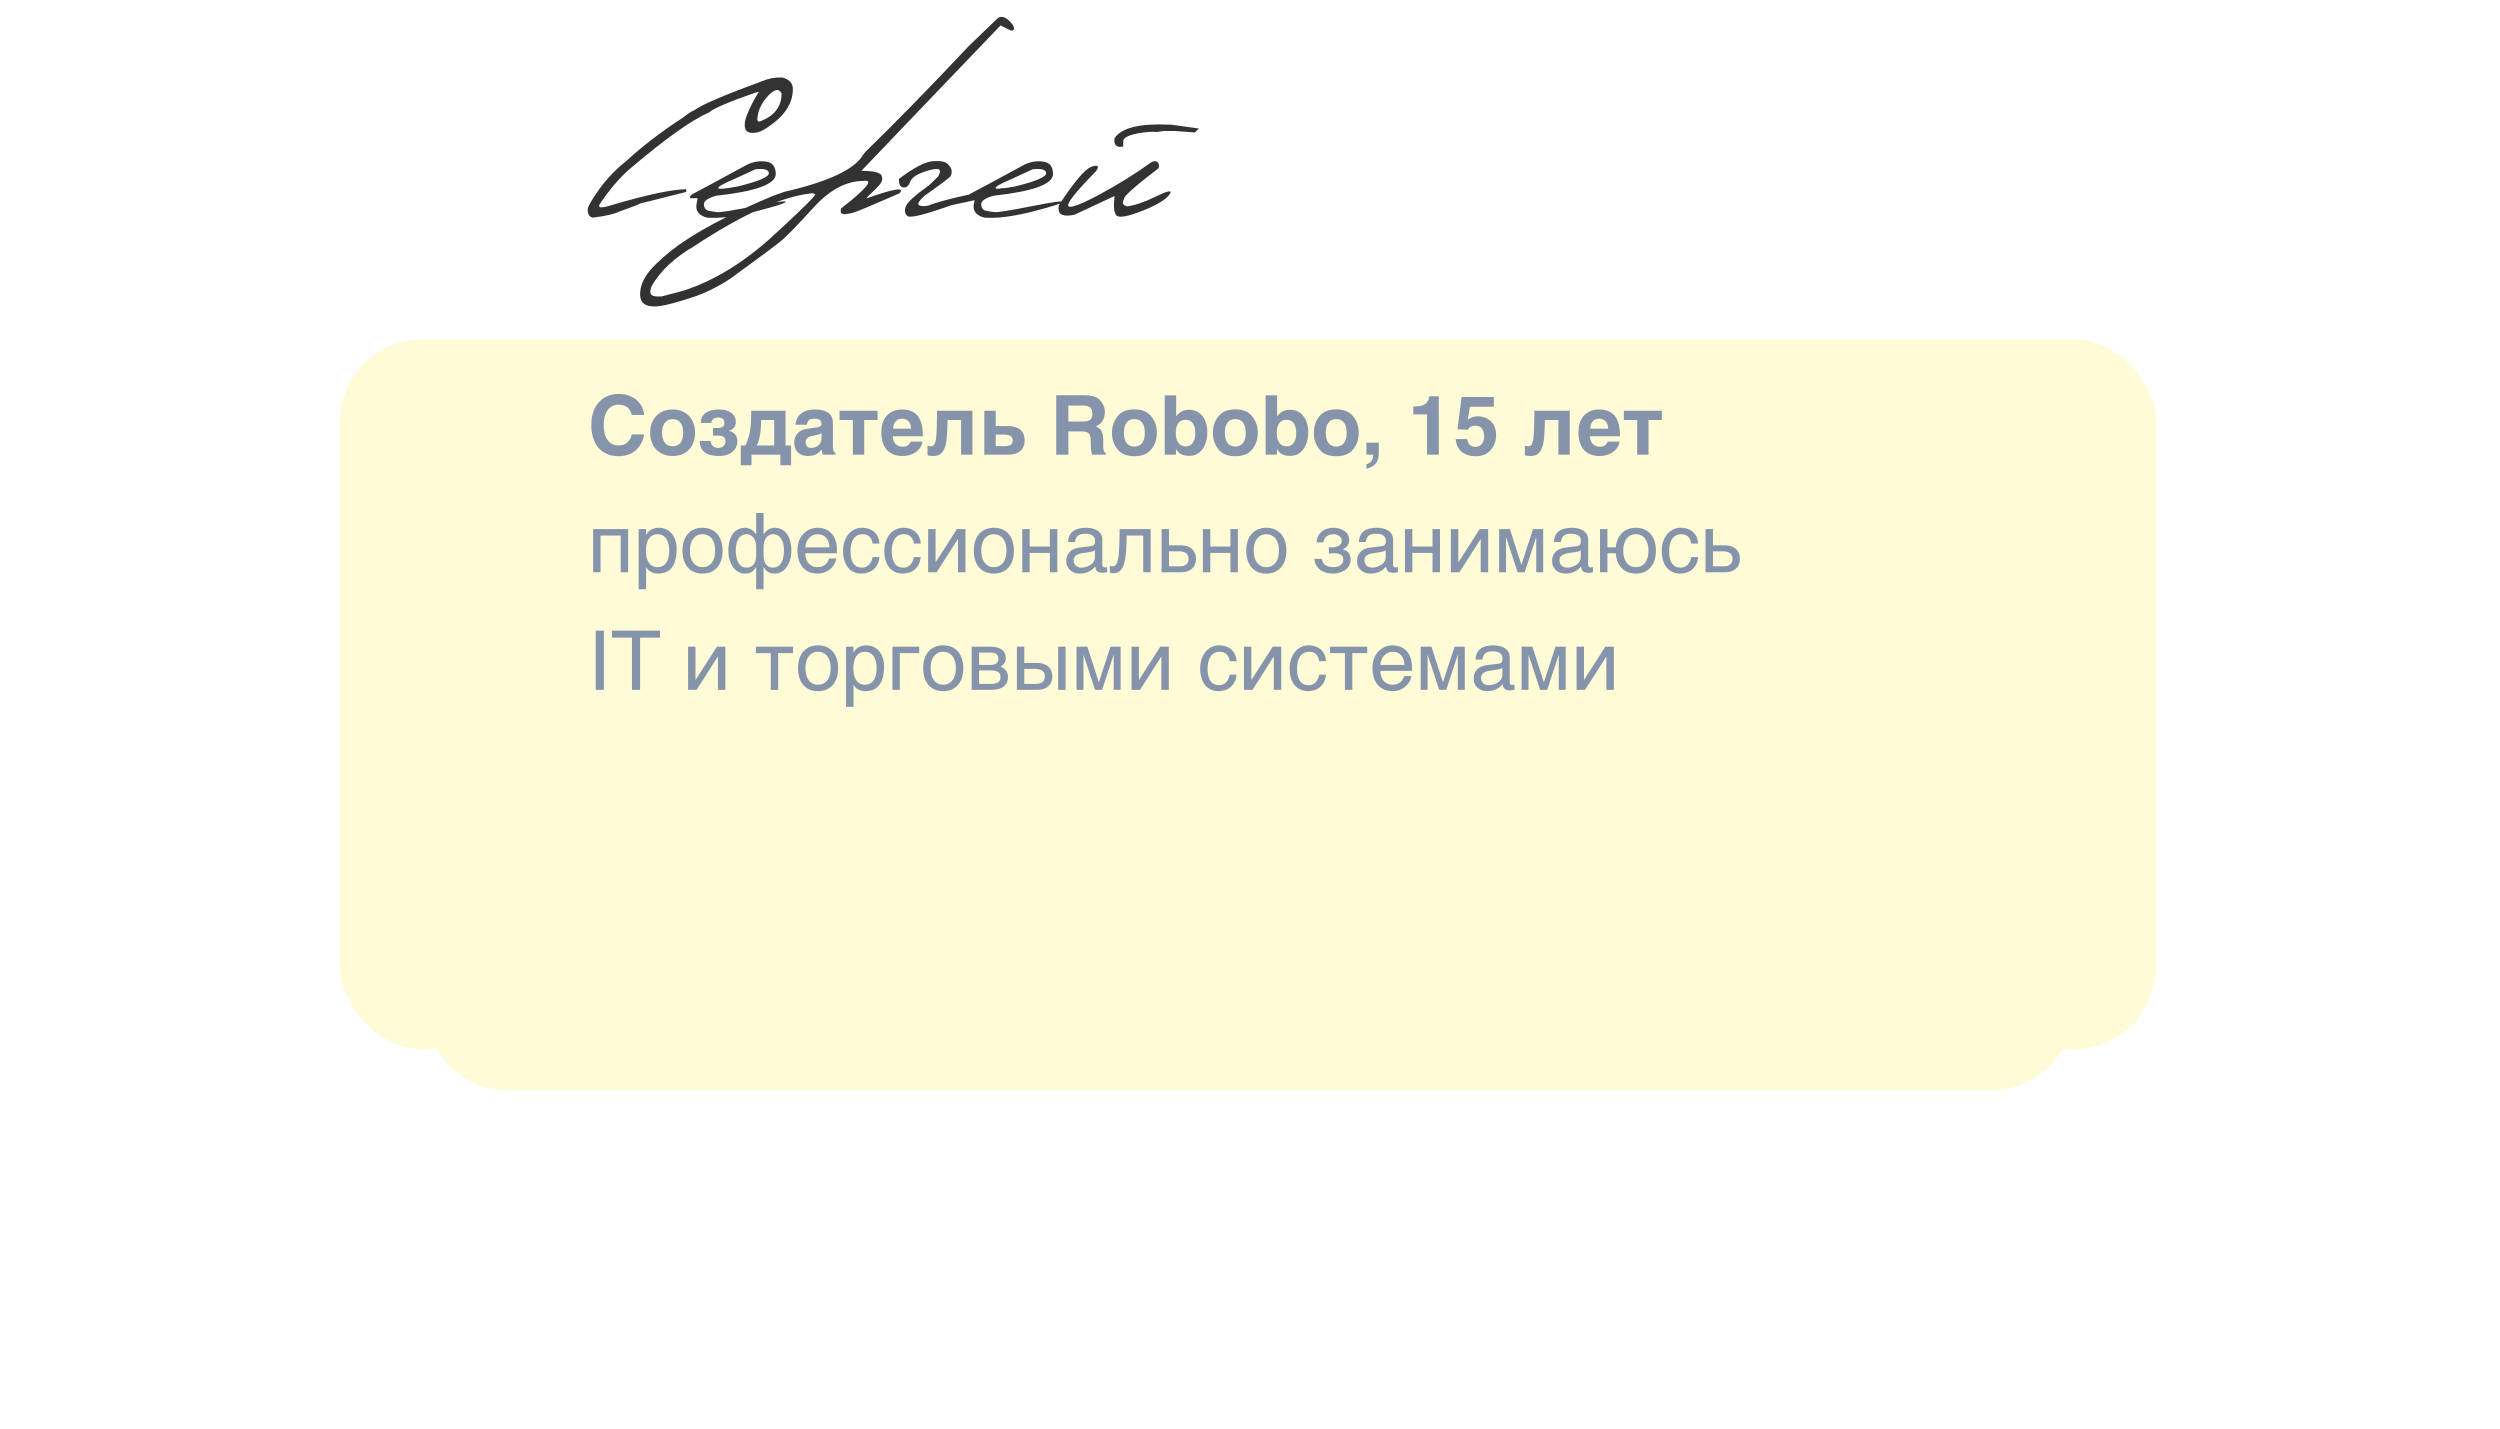 <?xml version="1.0" encoding="UTF-8"?> <svg xmlns="http://www.w3.org/2000/svg" width="404" height="231" viewBox="0 0 404 231" fill="none"><g filter="url(#filter0_d_45_181358)" data-figma-bg-blur-radius="2.66783"><rect x="68.291" y="33.466" width="266.783" height="106.713" rx="13.339" fill="#FFFBD7"></rect></g><g filter="url(#filter1_d_45_181358)"><rect x="54.952" y="18.794" width="293.461" height="114.717" rx="13.339" fill="#FFFBD7"></rect></g><g opacity="0.8"><path d="M98.93 71.758C99.216 71.91 99.542 71.986 99.907 71.986C100.328 71.986 100.671 71.921 100.936 71.791C101.201 71.66 101.411 71.502 101.568 71.315C101.728 71.128 101.848 70.933 101.926 70.729C102.004 70.525 102.065 70.347 102.108 70.195H104.095C103.986 70.794 103.806 71.315 103.554 71.758C103.302 72.197 102.996 72.561 102.636 72.852C102.275 73.143 101.869 73.36 101.418 73.504C100.971 73.647 100.493 73.719 99.985 73.719C99.273 73.719 98.641 73.601 98.09 73.367C97.543 73.128 97.08 72.789 96.702 72.351C96.329 71.912 96.044 71.385 95.849 70.768C95.654 70.147 95.556 69.454 95.556 68.69C95.556 68.1 95.612 67.566 95.725 67.088C95.838 66.61 95.995 66.187 96.194 65.818C96.398 65.445 96.637 65.123 96.911 64.854C97.184 64.58 97.482 64.357 97.803 64.183C98.129 64.005 98.469 63.875 98.826 63.792C99.182 63.706 99.542 63.662 99.907 63.662C100.428 63.662 100.89 63.716 101.294 63.825C101.698 63.933 102.052 64.079 102.356 64.261C102.66 64.444 102.918 64.652 103.131 64.887C103.348 65.121 103.524 65.364 103.658 65.616C103.797 65.864 103.899 66.113 103.965 66.365C104.034 66.613 104.077 66.841 104.095 67.049H102.095C102.069 66.958 102.037 66.854 101.998 66.736C101.958 66.615 101.904 66.493 101.835 66.372C101.77 66.25 101.685 66.131 101.581 66.013C101.481 65.896 101.355 65.792 101.203 65.701C101.051 65.609 100.869 65.536 100.656 65.479C100.443 65.423 100.193 65.395 99.907 65.395C99.785 65.395 99.642 65.41 99.477 65.44C99.312 65.471 99.143 65.529 98.969 65.616C98.795 65.698 98.624 65.816 98.454 65.968C98.285 66.12 98.133 66.32 97.998 66.567C97.868 66.81 97.762 67.105 97.679 67.453C97.597 67.8 97.555 68.213 97.555 68.69C97.555 69.207 97.61 69.669 97.718 70.078C97.827 70.486 97.983 70.831 98.187 71.113C98.391 71.395 98.639 71.61 98.93 71.758ZM107.182 73.412C106.735 73.226 106.353 72.965 106.036 72.631C105.723 72.296 105.482 71.899 105.313 71.439C105.148 70.979 105.065 70.475 105.065 69.928C105.065 69.381 105.148 68.877 105.313 68.417C105.482 67.957 105.723 67.561 106.036 67.231C106.353 66.897 106.735 66.636 107.182 66.45C107.629 66.263 108.133 66.17 108.693 66.17C109.262 66.17 109.77 66.263 110.217 66.45C110.669 66.636 111.049 66.897 111.357 67.231C111.67 67.561 111.909 67.957 112.074 68.417C112.239 68.877 112.321 69.381 112.321 69.928C112.321 70.475 112.239 70.979 112.074 71.439C111.909 71.899 111.67 72.296 111.357 72.631C111.049 72.965 110.669 73.226 110.217 73.412C109.77 73.599 109.262 73.692 108.693 73.692C108.133 73.692 107.629 73.599 107.182 73.412ZM107.078 70.722C107.134 70.987 107.23 71.224 107.364 71.432C107.499 71.636 107.675 71.802 107.892 71.927C108.109 72.053 108.376 72.116 108.693 72.116C109.023 72.116 109.297 72.055 109.514 71.934C109.735 71.808 109.911 71.645 110.041 71.445C110.172 71.241 110.263 71.009 110.315 70.749C110.371 70.484 110.4 70.21 110.4 69.928C110.4 69.65 110.371 69.379 110.315 69.114C110.263 68.849 110.172 68.617 110.041 68.417C109.911 68.213 109.735 68.05 109.514 67.928C109.297 67.802 109.023 67.739 108.693 67.739C108.376 67.739 108.109 67.802 107.892 67.928C107.675 68.054 107.499 68.221 107.364 68.43C107.23 68.634 107.132 68.868 107.071 69.133C107.015 69.394 106.987 69.659 106.987 69.928C106.987 70.197 107.017 70.462 107.078 70.722ZM115.226 69.166H115.936C116.348 69.166 116.639 69.094 116.809 68.951C116.982 68.808 117.069 68.599 117.069 68.326C117.069 68.165 117.043 68.03 116.991 67.922C116.943 67.813 116.874 67.726 116.783 67.661C116.696 67.592 116.592 67.544 116.47 67.518C116.348 67.487 116.216 67.472 116.073 67.472C115.747 67.472 115.482 67.548 115.278 67.7C115.078 67.848 114.978 68.063 114.978 68.345H113.246C113.25 67.954 113.328 67.622 113.48 67.349C113.637 67.071 113.847 66.845 114.112 66.671C114.377 66.498 114.69 66.372 115.05 66.293C115.41 66.211 115.799 66.17 116.216 66.17C116.685 66.17 117.089 66.226 117.427 66.339C117.766 66.452 118.046 66.602 118.268 66.788C118.489 66.975 118.652 67.19 118.756 67.433C118.86 67.672 118.912 67.917 118.912 68.169C118.912 68.378 118.882 68.564 118.821 68.729C118.76 68.89 118.678 69.031 118.574 69.153C118.47 69.27 118.348 69.368 118.209 69.446C118.074 69.524 117.933 69.583 117.786 69.622V69.648C118.033 69.687 118.244 69.761 118.417 69.869C118.591 69.973 118.732 70.099 118.841 70.247C118.949 70.395 119.028 70.557 119.075 70.736C119.127 70.909 119.153 71.081 119.153 71.25C119.153 71.693 119.067 72.069 118.893 72.377C118.719 72.685 118.491 72.937 118.209 73.132C117.931 73.328 117.616 73.469 117.265 73.556C116.917 73.647 116.568 73.692 116.216 73.692C115.756 73.692 115.332 73.649 114.946 73.562C114.564 73.48 114.234 73.343 113.956 73.152C113.682 72.957 113.467 72.705 113.311 72.396C113.155 72.084 113.074 71.702 113.07 71.25H114.829C114.829 71.415 114.859 71.567 114.92 71.706C114.981 71.845 115.065 71.964 115.174 72.064C115.282 72.164 115.413 72.242 115.565 72.299C115.717 72.355 115.886 72.383 116.073 72.383C116.298 72.383 116.485 72.349 116.633 72.279C116.785 72.205 116.904 72.114 116.991 72.005C117.078 71.897 117.139 71.782 117.173 71.66C117.212 71.534 117.232 71.419 117.232 71.315C117.232 70.976 117.139 70.74 116.952 70.605C116.77 70.466 116.476 70.397 116.073 70.397H115.226V69.166ZM126.103 73.478H121.446V75.184H119.714V71.986H120.45C120.623 71.66 120.767 71.32 120.879 70.963C120.997 70.603 121.09 70.24 121.16 69.876C121.229 69.511 121.279 69.155 121.309 68.808C121.34 68.456 121.361 68.126 121.374 67.817C121.387 67.509 121.392 67.231 121.387 66.984C121.387 66.736 121.39 66.534 121.394 66.378H126.943V71.986H127.836V75.184H126.103V73.478ZM122.586 71.283C122.508 71.534 122.412 71.769 122.299 71.986H125.107V67.876H122.996C122.996 68.006 122.994 68.167 122.99 68.358C122.99 68.549 122.981 68.762 122.964 68.996C122.951 69.227 122.929 69.472 122.899 69.732C122.873 69.993 122.831 70.254 122.775 70.514C122.723 70.775 122.66 71.031 122.586 71.283ZM132.102 69.049C132.167 69.04 132.236 69.027 132.31 69.009C132.388 68.992 132.46 68.964 132.525 68.925C132.59 68.881 132.645 68.825 132.688 68.755C132.731 68.682 132.753 68.584 132.753 68.462C132.753 68.345 132.734 68.239 132.694 68.143C132.66 68.043 132.599 67.959 132.512 67.889C132.425 67.815 132.308 67.759 132.16 67.72C132.017 67.681 131.837 67.661 131.62 67.661C131.372 67.661 131.173 67.687 131.021 67.739C130.873 67.787 130.756 67.857 130.669 67.948C130.582 68.035 130.519 68.139 130.48 68.26C130.441 68.378 130.413 68.504 130.395 68.638H128.552C128.552 68.551 128.565 68.432 128.591 68.28C128.622 68.124 128.674 67.954 128.747 67.772C128.826 67.59 128.932 67.405 129.067 67.218C129.206 67.032 129.386 66.862 129.607 66.71C129.833 66.554 130.107 66.426 130.428 66.326C130.749 66.226 131.133 66.174 131.581 66.17C132.215 66.17 132.727 66.235 133.118 66.365C133.513 66.491 133.819 66.658 134.036 66.867C134.258 67.071 134.405 67.301 134.479 67.557C134.557 67.809 134.596 68.061 134.596 68.312V72.077C134.596 72.29 134.607 72.466 134.629 72.605C134.655 72.739 134.688 72.848 134.727 72.93C134.766 73.009 134.809 73.067 134.857 73.106C134.909 73.141 134.963 73.167 135.02 73.184V73.478H132.981C132.946 73.395 132.907 73.287 132.864 73.152C132.825 73.013 132.805 72.846 132.805 72.65C132.662 72.798 132.521 72.935 132.382 73.061C132.247 73.187 132.095 73.297 131.926 73.393C131.757 73.484 131.561 73.556 131.34 73.608C131.118 73.664 130.851 73.692 130.539 73.692C130.222 73.692 129.929 73.645 129.659 73.549C129.394 73.458 129.164 73.321 128.969 73.139C128.774 72.957 128.622 72.728 128.513 72.455C128.404 72.181 128.35 71.864 128.35 71.504C128.35 71.213 128.396 70.944 128.487 70.696C128.578 70.445 128.706 70.225 128.871 70.038C129.041 69.847 129.245 69.691 129.483 69.57C129.727 69.444 129.998 69.359 130.298 69.316L132.102 69.049ZM130.76 72.331C130.873 72.366 130.995 72.383 131.125 72.383C131.194 72.383 131.283 72.377 131.392 72.364C131.5 72.346 131.615 72.316 131.737 72.273C131.859 72.229 131.98 72.171 132.102 72.097C132.223 72.019 132.332 71.919 132.427 71.797C132.523 71.675 132.601 71.528 132.662 71.354C132.723 71.176 132.753 70.968 132.753 70.729V70.013C132.64 70.073 132.527 70.13 132.414 70.182C132.302 70.23 132.152 70.271 131.965 70.306L131.477 70.397C131.264 70.436 131.077 70.481 130.916 70.534C130.756 70.586 130.621 70.655 130.513 70.742C130.408 70.825 130.328 70.927 130.272 71.048C130.219 71.17 130.193 71.322 130.193 71.504C130.193 71.656 130.217 71.788 130.265 71.901C130.313 72.01 130.378 72.101 130.46 72.175C130.547 72.244 130.647 72.296 130.76 72.331ZM141.807 66.378V67.876H139.657V73.478H137.82V67.876H135.671V66.378H141.807ZM144.51 73.484C144.093 73.341 143.728 73.117 143.415 72.813C143.107 72.505 142.864 72.108 142.686 71.621C142.508 71.135 142.419 70.544 142.419 69.85C142.419 69.368 142.482 68.905 142.608 68.462C142.738 68.015 142.938 67.622 143.207 67.283C143.48 66.945 143.828 66.675 144.249 66.476C144.675 66.272 145.185 66.17 145.78 66.17C146.409 66.17 146.939 66.274 147.369 66.482C147.799 66.686 148.144 66.977 148.404 67.355C148.669 67.733 148.858 68.189 148.971 68.723C149.084 69.257 149.14 69.85 149.14 70.501H144.275C144.275 70.566 144.282 70.653 144.295 70.761C144.308 70.87 144.334 70.987 144.373 71.113C144.412 71.239 144.468 71.367 144.542 71.498C144.616 71.623 144.714 71.739 144.835 71.843C144.961 71.947 145.113 72.032 145.291 72.097C145.474 72.162 145.691 72.194 145.942 72.194C146.073 72.194 146.201 72.177 146.327 72.142C146.457 72.103 146.576 72.049 146.685 71.98C146.794 71.906 146.887 71.819 146.965 71.719C147.048 71.615 147.106 71.498 147.141 71.367H149.049C149.049 71.498 149.021 71.647 148.965 71.817C148.908 71.982 148.821 72.151 148.704 72.325C148.591 72.494 148.448 72.661 148.274 72.826C148.101 72.991 147.894 73.139 147.655 73.269C147.417 73.395 147.145 73.497 146.841 73.575C146.542 73.653 146.207 73.692 145.838 73.692C145.365 73.692 144.922 73.623 144.51 73.484ZM144.835 67.993C144.692 68.119 144.573 68.287 144.477 68.495C144.386 68.703 144.34 68.964 144.34 69.276H147.226C147.226 68.964 147.178 68.703 147.082 68.495C146.991 68.287 146.874 68.121 146.731 68C146.592 67.874 146.437 67.787 146.268 67.739C146.099 67.687 145.936 67.661 145.78 67.661C145.628 67.661 145.467 67.687 145.298 67.739C145.128 67.787 144.974 67.872 144.835 67.993ZM153.133 67.876L153.094 69.198C153.072 69.941 153.025 70.592 152.951 71.152C152.877 71.712 152.755 72.181 152.586 72.559C152.421 72.933 152.195 73.215 151.909 73.406C151.626 73.597 151.264 73.692 150.821 73.692C150.612 73.692 150.43 73.679 150.274 73.653C150.117 73.632 149.989 73.599 149.889 73.556V72.012C149.95 72.038 150.026 72.062 150.117 72.084C150.213 72.105 150.328 72.116 150.463 72.116C150.602 72.116 150.725 72.075 150.834 71.993C150.942 71.906 151.036 71.751 151.114 71.53C151.192 71.304 151.253 70.994 151.296 70.599C151.34 70.204 151.368 69.693 151.381 69.068L151.433 66.378H157.145V73.478H155.309V67.876H153.133ZM163.365 73.458C163.2 73.471 163.074 73.478 162.988 73.478H159.067V66.378H160.91V68.847H162.792C163.231 68.847 163.622 68.892 163.965 68.983C164.312 69.075 164.605 69.216 164.844 69.407C165.083 69.598 165.265 69.841 165.391 70.136C165.517 70.427 165.58 70.772 165.58 71.172C165.58 71.532 165.528 71.841 165.424 72.097C165.319 72.353 165.185 72.568 165.02 72.742C164.859 72.911 164.679 73.046 164.479 73.145C164.279 73.241 164.084 73.315 163.893 73.367C163.702 73.415 163.526 73.445 163.365 73.458ZM163.261 70.423C163.135 70.353 162.99 70.306 162.825 70.279C162.664 70.249 162.493 70.234 162.31 70.234H160.91V72.09H162.467C162.61 72.09 162.751 72.079 162.89 72.058C163.033 72.032 163.161 71.986 163.274 71.921C163.391 71.851 163.485 71.758 163.554 71.641C163.624 71.519 163.659 71.363 163.659 71.172C163.659 70.985 163.622 70.831 163.548 70.709C163.478 70.588 163.383 70.492 163.261 70.423ZM174.718 69.713H172.647V73.478H170.686V63.877H175.395C176.068 63.89 176.585 63.972 176.946 64.124C177.31 64.276 177.619 64.5 177.87 64.795C178.079 65.038 178.244 65.308 178.365 65.603C178.487 65.898 178.548 66.235 178.548 66.613C178.548 67.069 178.433 67.518 178.203 67.961C177.972 68.399 177.593 68.71 177.063 68.892C177.506 69.07 177.818 69.324 178.001 69.654C178.187 69.98 178.281 70.479 178.281 71.152V71.797C178.281 72.236 178.298 72.533 178.333 72.689C178.385 72.937 178.507 73.119 178.698 73.237V73.478H176.49C176.429 73.265 176.385 73.093 176.359 72.963C176.307 72.694 176.279 72.418 176.275 72.136L176.262 71.243C176.253 70.631 176.14 70.223 175.923 70.019C175.71 69.815 175.309 69.713 174.718 69.713ZM175.936 67.967C176.335 67.785 176.535 67.425 176.535 66.886C176.535 66.304 176.342 65.913 175.956 65.714C175.738 65.601 175.413 65.544 174.979 65.544H172.647V68.124H174.92C175.372 68.124 175.71 68.072 175.936 67.967ZM186.051 67.277C186.65 68.028 186.95 68.916 186.95 69.941C186.95 70.983 186.65 71.875 186.051 72.618C185.452 73.356 184.542 73.725 183.322 73.725C182.102 73.725 181.192 73.356 180.593 72.618C179.994 71.875 179.694 70.983 179.694 69.941C179.694 68.916 179.994 68.028 180.593 67.277C181.192 66.526 182.102 66.15 183.322 66.15C184.542 66.15 185.452 66.526 186.051 67.277ZM183.316 67.72C182.773 67.72 182.354 67.913 182.058 68.299C181.768 68.682 181.622 69.229 181.622 69.941C181.622 70.653 181.768 71.202 182.058 71.589C182.354 71.975 182.773 72.168 183.316 72.168C183.858 72.168 184.275 71.975 184.566 71.589C184.857 71.202 185.002 70.653 185.002 69.941C185.002 69.229 184.857 68.682 184.566 68.299C184.275 67.913 183.858 67.72 183.316 67.72ZM192.141 73.666C191.555 73.666 191.084 73.549 190.728 73.315C190.515 73.176 190.285 72.933 190.037 72.585V73.478H188.22V63.89H190.07V67.303C190.304 66.973 190.563 66.721 190.845 66.547C191.179 66.33 191.605 66.222 192.121 66.222C193.055 66.222 193.784 66.558 194.31 67.231C194.84 67.904 195.105 68.773 195.105 69.837C195.105 70.939 194.844 71.854 194.323 72.579C193.802 73.304 193.075 73.666 192.141 73.666ZM193.157 70.032C193.157 69.528 193.092 69.112 192.962 68.781C192.714 68.156 192.258 67.844 191.594 67.844C190.921 67.844 190.458 68.15 190.207 68.762C190.076 69.088 190.011 69.509 190.011 70.025C190.011 70.633 190.146 71.137 190.415 71.537C190.684 71.936 191.095 72.136 191.646 72.136C192.124 72.136 192.495 71.943 192.76 71.556C193.025 71.17 193.157 70.662 193.157 70.032ZM202.36 67.277C202.959 68.028 203.259 68.916 203.259 69.941C203.259 70.983 202.959 71.875 202.36 72.618C201.761 73.356 200.851 73.725 199.631 73.725C198.411 73.725 197.501 73.356 196.902 72.618C196.303 71.875 196.003 70.983 196.003 69.941C196.003 68.916 196.303 68.028 196.902 67.277C197.501 66.526 198.411 66.15 199.631 66.15C200.851 66.15 201.761 66.526 202.36 67.277ZM199.625 67.72C199.082 67.72 198.663 67.913 198.368 68.299C198.077 68.682 197.931 69.229 197.931 69.941C197.931 70.653 198.077 71.202 198.368 71.589C198.663 71.975 199.082 72.168 199.625 72.168C200.167 72.168 200.584 71.975 200.875 71.589C201.166 71.202 201.312 70.653 201.312 69.941C201.312 69.229 201.166 68.682 200.875 68.299C200.584 67.913 200.167 67.72 199.625 67.72ZM208.45 73.666C207.864 73.666 207.393 73.549 207.037 73.315C206.824 73.176 206.594 72.933 206.346 72.585V73.478H204.529V63.89H206.379V67.303C206.613 66.973 206.872 66.721 207.154 66.547C207.488 66.33 207.914 66.222 208.431 66.222C209.364 66.222 210.094 66.558 210.619 67.231C211.149 67.904 211.414 68.773 211.414 69.837C211.414 70.939 211.153 71.854 210.632 72.579C210.111 73.304 209.384 73.666 208.45 73.666ZM209.466 70.032C209.466 69.528 209.401 69.112 209.271 68.781C209.023 68.156 208.567 67.844 207.903 67.844C207.23 67.844 206.768 68.15 206.516 68.762C206.385 69.088 206.32 69.509 206.32 70.025C206.32 70.633 206.455 71.137 206.724 71.537C206.993 71.936 207.404 72.136 207.955 72.136C208.433 72.136 208.804 71.943 209.069 71.556C209.334 71.17 209.466 70.662 209.466 70.032ZM218.669 67.277C219.269 68.028 219.568 68.916 219.568 69.941C219.568 70.983 219.269 71.875 218.669 72.618C218.07 73.356 217.161 73.725 215.94 73.725C214.72 73.725 213.811 73.356 213.211 72.618C212.612 71.875 212.313 70.983 212.313 69.941C212.313 68.916 212.612 68.028 213.211 67.277C213.811 66.526 214.72 66.15 215.94 66.15C217.161 66.15 218.07 66.526 218.669 67.277ZM215.934 67.72C215.391 67.72 214.972 67.913 214.677 68.299C214.386 68.682 214.24 69.229 214.24 69.941C214.24 70.653 214.386 71.202 214.677 71.589C214.972 71.975 215.391 72.168 215.934 72.168C216.477 72.168 216.894 71.975 217.184 71.589C217.475 71.202 217.621 70.653 217.621 69.941C217.621 69.229 217.475 68.682 217.184 68.299C216.894 67.913 216.477 67.72 215.934 67.72ZM222.695 74.142C222.616 74.463 222.471 74.741 222.258 74.976C222.028 75.227 221.757 75.416 221.444 75.542C221.136 75.672 220.923 75.738 220.806 75.738V75.021C221.179 74.917 221.453 74.743 221.626 74.5C221.805 74.257 221.907 73.916 221.933 73.478H220.806V71.537H222.812V73.217C222.812 73.512 222.773 73.821 222.695 74.142ZM232.51 73.478H230.608V66.964H228.387V65.701C228.973 65.675 229.384 65.636 229.618 65.584C229.992 65.501 230.296 65.336 230.53 65.088C230.691 64.919 230.812 64.693 230.895 64.411C230.943 64.242 230.966 64.116 230.966 64.033H232.51V73.478ZM238.444 68.788C238.218 68.788 238.023 68.816 237.858 68.873C237.567 68.977 237.347 69.17 237.2 69.452L235.532 69.374L236.197 64.157H241.401V65.733H237.538L237.2 67.798C237.486 67.611 237.71 67.487 237.871 67.427C238.14 67.327 238.468 67.277 238.854 67.277C239.636 67.277 240.317 67.54 240.899 68.065C241.481 68.59 241.772 69.355 241.772 70.358C241.772 71.231 241.492 72.01 240.932 72.696C240.372 73.382 239.534 73.725 238.418 73.725C237.519 73.725 236.781 73.484 236.203 73.002C235.626 72.52 235.304 71.836 235.239 70.95H237.089C237.163 71.354 237.304 71.667 237.512 71.888C237.721 72.105 238.025 72.214 238.424 72.214C238.884 72.214 239.234 72.053 239.473 71.732C239.716 71.406 239.838 70.998 239.838 70.507C239.838 70.025 239.725 69.62 239.499 69.29C239.273 68.955 238.921 68.788 238.444 68.788ZM249.66 67.876L249.62 69.198C249.599 69.941 249.551 70.592 249.477 71.152C249.403 71.712 249.282 72.181 249.112 72.559C248.947 72.933 248.722 73.215 248.435 73.406C248.153 73.597 247.79 73.692 247.347 73.692C247.139 73.692 246.957 73.679 246.8 73.653C246.644 73.632 246.516 73.599 246.416 73.556V72.012C246.477 72.038 246.553 72.062 246.644 72.084C246.739 72.105 246.854 72.116 246.989 72.116C247.128 72.116 247.252 72.075 247.36 71.993C247.469 71.906 247.562 71.751 247.64 71.53C247.719 71.304 247.779 70.994 247.823 70.599C247.866 70.204 247.894 69.693 247.907 69.068L247.96 66.378H253.672V73.478H251.835V67.876H249.66ZM257.163 73.484C256.746 73.341 256.381 73.117 256.069 72.813C255.76 72.505 255.517 72.108 255.339 71.621C255.161 71.135 255.072 70.544 255.072 69.85C255.072 69.368 255.135 68.905 255.261 68.462C255.391 68.015 255.591 67.622 255.86 67.283C256.134 66.945 256.481 66.675 256.902 66.476C257.328 66.272 257.838 66.17 258.433 66.17C259.062 66.17 259.592 66.274 260.022 66.482C260.452 66.686 260.797 66.977 261.058 67.355C261.323 67.733 261.511 68.189 261.624 68.723C261.737 69.257 261.794 69.85 261.794 70.501H256.928C256.928 70.566 256.935 70.653 256.948 70.761C256.961 70.87 256.987 70.987 257.026 71.113C257.065 71.239 257.122 71.367 257.195 71.498C257.269 71.623 257.367 71.739 257.488 71.843C257.614 71.947 257.766 72.032 257.944 72.097C258.127 72.162 258.344 72.194 258.596 72.194C258.726 72.194 258.854 72.177 258.98 72.142C259.11 72.103 259.23 72.049 259.338 71.98C259.447 71.906 259.54 71.819 259.618 71.719C259.701 71.615 259.759 71.498 259.794 71.367H261.703C261.703 71.498 261.674 71.647 261.618 71.817C261.561 71.982 261.475 72.151 261.357 72.325C261.244 72.494 261.101 72.661 260.927 72.826C260.754 72.991 260.548 73.139 260.309 73.269C260.07 73.395 259.798 73.497 259.495 73.575C259.195 73.653 258.861 73.692 258.491 73.692C258.018 73.692 257.575 73.623 257.163 73.484ZM257.488 67.993C257.345 68.119 257.226 68.287 257.13 68.495C257.039 68.703 256.993 68.964 256.993 69.276H259.879C259.879 68.964 259.831 68.703 259.736 68.495C259.644 68.287 259.527 68.121 259.384 68C259.245 67.874 259.091 67.787 258.921 67.739C258.752 67.687 258.589 67.661 258.433 67.661C258.281 67.661 258.12 67.687 257.951 67.739C257.782 67.787 257.627 67.872 257.488 67.993ZM268.554 66.378V67.876H266.405V73.478H264.568V67.876H262.419V66.378H268.554ZM100.304 86.544H97.047V92.478H95.849V85.502H101.509V92.478H100.304V86.544ZM103.209 85.502H104.407V86.459H104.433C104.512 86.299 104.609 86.147 104.727 86.003C104.848 85.86 104.991 85.736 105.156 85.632C105.326 85.524 105.519 85.439 105.736 85.378C105.958 85.317 106.209 85.287 106.492 85.287C106.865 85.287 107.223 85.359 107.566 85.502C107.909 85.645 108.213 85.86 108.478 86.147C108.743 86.433 108.954 86.794 109.11 87.228C109.266 87.658 109.344 88.159 109.344 88.732C109.344 89.449 109.271 90.059 109.123 90.563C108.98 91.062 108.773 91.47 108.504 91.787C108.239 92.104 107.918 92.334 107.54 92.478C107.163 92.621 106.741 92.692 106.277 92.692C106.047 92.692 105.832 92.662 105.632 92.601C105.432 92.54 105.252 92.462 105.091 92.367C104.935 92.267 104.8 92.158 104.688 92.041C104.575 91.92 104.49 91.802 104.433 91.689H104.407V95.226H103.209V85.502ZM104.381 89.025C104.381 89.403 104.418 89.753 104.492 90.074C104.566 90.391 104.679 90.667 104.831 90.901C104.987 91.136 105.18 91.32 105.41 91.455C105.645 91.585 105.921 91.65 106.238 91.65C106.568 91.65 106.852 91.585 107.091 91.455C107.334 91.32 107.534 91.136 107.69 90.901C107.846 90.667 107.961 90.391 108.035 90.074C108.109 89.753 108.146 89.403 108.146 89.025C108.146 88.63 108.109 88.268 108.035 87.938C107.961 87.608 107.846 87.323 107.69 87.085C107.534 86.846 107.334 86.661 107.091 86.531C106.852 86.396 106.568 86.329 106.238 86.329C105.921 86.329 105.645 86.396 105.41 86.531C105.18 86.661 104.987 86.846 104.831 87.085C104.679 87.323 104.566 87.608 104.492 87.938C104.418 88.268 104.381 88.63 104.381 89.025ZM115.571 88.98C115.571 88.594 115.528 88.24 115.441 87.918C115.354 87.593 115.224 87.312 115.05 87.078C114.876 86.844 114.661 86.661 114.405 86.531C114.153 86.396 113.86 86.329 113.526 86.329C113.192 86.329 112.899 86.396 112.647 86.531C112.395 86.661 112.182 86.844 112.008 87.078C111.835 87.312 111.704 87.593 111.618 87.918C111.531 88.24 111.487 88.594 111.487 88.98C111.487 89.371 111.531 89.731 111.618 90.061C111.704 90.387 111.835 90.667 112.008 90.901C112.182 91.136 112.395 91.32 112.647 91.455C112.899 91.585 113.192 91.65 113.526 91.65C113.86 91.65 114.153 91.585 114.405 91.455C114.661 91.32 114.876 91.136 115.05 90.901C115.224 90.667 115.354 90.387 115.441 90.061C115.528 89.731 115.571 89.371 115.571 88.98ZM116.77 88.98C116.77 89.553 116.696 90.07 116.548 90.53C116.401 90.986 116.188 91.375 115.91 91.696C115.632 92.017 115.291 92.265 114.887 92.439C114.488 92.608 114.034 92.692 113.526 92.692C113.018 92.692 112.564 92.608 112.165 92.439C111.765 92.265 111.427 92.017 111.149 91.696C110.871 91.375 110.658 90.986 110.51 90.53C110.363 90.07 110.289 89.553 110.289 88.98C110.289 88.415 110.363 87.905 110.51 87.449C110.658 86.993 110.871 86.605 111.149 86.283C111.427 85.962 111.765 85.717 112.165 85.547C112.564 85.374 113.018 85.287 113.526 85.287C114.034 85.287 114.488 85.374 114.887 85.547C115.291 85.717 115.632 85.962 115.91 86.283C116.188 86.605 116.401 86.993 116.548 87.449C116.696 87.905 116.77 88.415 116.77 88.98ZM122.195 88.381C122.195 88.051 122.154 87.76 122.071 87.508C121.989 87.252 121.878 87.037 121.739 86.863C121.6 86.689 121.44 86.557 121.257 86.466C121.075 86.375 120.884 86.329 120.684 86.329C120.363 86.329 120.089 86.398 119.863 86.537C119.638 86.676 119.453 86.868 119.31 87.111C119.166 87.349 119.062 87.629 118.997 87.951C118.932 88.272 118.899 88.615 118.899 88.98C118.899 89.175 118.91 89.379 118.932 89.592C118.958 89.805 118.997 90.013 119.049 90.217C119.101 90.421 119.171 90.615 119.258 90.797C119.344 90.98 119.453 91.14 119.583 91.279C119.714 91.418 119.866 91.529 120.039 91.611C120.217 91.689 120.424 91.728 120.658 91.728C121.157 91.728 121.537 91.553 121.798 91.201C122.063 90.845 122.195 90.341 122.195 89.69V88.381ZM122.195 91.637H122.169C122.043 91.859 121.911 92.039 121.772 92.178C121.637 92.312 121.494 92.417 121.342 92.491C121.194 92.569 121.038 92.621 120.873 92.647C120.712 92.677 120.547 92.692 120.378 92.692C120.039 92.692 119.709 92.612 119.388 92.451C119.067 92.291 118.78 92.054 118.528 91.742C118.281 91.425 118.081 91.032 117.929 90.563C117.777 90.094 117.701 89.553 117.701 88.941C117.701 88.641 117.723 88.344 117.766 88.049C117.81 87.749 117.877 87.465 117.968 87.195C118.059 86.926 118.174 86.674 118.313 86.44C118.457 86.205 118.626 86.003 118.821 85.834C119.021 85.665 119.249 85.532 119.505 85.437C119.761 85.337 120.048 85.287 120.365 85.287C120.604 85.287 120.819 85.322 121.01 85.391C121.201 85.456 121.368 85.541 121.511 85.645C121.659 85.749 121.785 85.862 121.889 85.984C121.998 86.105 122.091 86.221 122.169 86.329H122.195V82.903H123.394V86.329H123.42C123.498 86.221 123.589 86.105 123.693 85.984C123.802 85.862 123.928 85.749 124.071 85.645C124.219 85.541 124.386 85.456 124.572 85.391C124.764 85.322 124.981 85.287 125.224 85.287C125.541 85.287 125.827 85.337 126.084 85.437C126.34 85.532 126.566 85.665 126.761 85.834C126.961 86.003 127.13 86.205 127.269 86.44C127.412 86.674 127.529 86.926 127.621 87.195C127.712 87.465 127.779 87.749 127.823 88.049C127.866 88.344 127.888 88.641 127.888 88.941C127.888 89.553 127.812 90.094 127.66 90.563C127.508 91.032 127.306 91.425 127.054 91.742C126.807 92.054 126.522 92.291 126.201 92.451C125.879 92.612 125.549 92.692 125.211 92.692C125.041 92.692 124.874 92.677 124.709 92.647C124.549 92.621 124.392 92.569 124.24 92.491C124.093 92.417 123.949 92.312 123.81 92.178C123.671 92.039 123.541 91.859 123.42 91.637H123.394V95.226H122.195V91.637ZM124.905 91.728C125.143 91.728 125.354 91.689 125.536 91.611C125.719 91.529 125.875 91.418 126.005 91.279C126.14 91.14 126.251 90.98 126.338 90.797C126.424 90.615 126.494 90.421 126.546 90.217C126.598 90.013 126.635 89.805 126.657 89.592C126.678 89.379 126.689 89.175 126.689 88.98C126.689 88.615 126.655 88.272 126.585 87.951C126.52 87.629 126.416 87.349 126.272 87.111C126.129 86.868 125.945 86.676 125.719 86.537C125.493 86.398 125.222 86.329 124.905 86.329C124.705 86.329 124.514 86.375 124.331 86.466C124.149 86.557 123.988 86.689 123.849 86.863C123.711 87.037 123.6 87.252 123.517 87.508C123.435 87.76 123.394 88.051 123.394 88.381V89.69C123.394 90.341 123.524 90.845 123.784 91.201C124.045 91.553 124.418 91.728 124.905 91.728ZM135.163 90.25C135.115 90.554 135.011 90.851 134.85 91.142C134.69 91.433 134.479 91.694 134.219 91.924C133.958 92.154 133.65 92.339 133.294 92.478C132.942 92.621 132.551 92.692 132.121 92.692C131.652 92.692 131.218 92.617 130.819 92.465C130.424 92.308 130.081 92.076 129.79 91.768C129.503 91.455 129.277 91.064 129.112 90.595C128.947 90.126 128.865 89.575 128.865 88.941C128.865 88.515 128.91 88.131 129.001 87.788C129.097 87.441 129.223 87.132 129.379 86.863C129.54 86.59 129.724 86.355 129.933 86.16C130.141 85.96 130.361 85.797 130.591 85.671C130.825 85.541 131.064 85.445 131.307 85.385C131.55 85.32 131.785 85.287 132.011 85.287C132.488 85.287 132.925 85.359 133.32 85.502C133.715 85.645 134.054 85.864 134.336 86.16C134.622 86.451 134.844 86.817 135 87.26C135.161 87.699 135.241 88.216 135.241 88.811V89.41H130.141C130.146 89.749 130.193 90.057 130.285 90.335C130.376 90.608 130.506 90.843 130.675 91.038C130.845 91.234 131.049 91.385 131.288 91.494C131.531 91.598 131.804 91.65 132.108 91.65C132.417 91.65 132.677 91.607 132.89 91.52C133.103 91.433 133.281 91.323 133.424 91.188C133.567 91.053 133.682 90.903 133.769 90.739C133.86 90.573 133.936 90.411 133.997 90.25H135.163ZM134.036 88.452C134.028 88.114 133.975 87.812 133.88 87.547C133.789 87.282 133.658 87.061 133.489 86.883C133.324 86.7 133.124 86.564 132.89 86.472C132.655 86.377 132.395 86.329 132.108 86.329C131.835 86.329 131.583 86.383 131.353 86.492C131.123 86.596 130.921 86.744 130.747 86.935C130.573 87.121 130.434 87.345 130.33 87.606C130.226 87.862 130.163 88.144 130.141 88.452H134.036ZM142.132 90.022C142.115 90.191 142.08 90.376 142.028 90.576C141.98 90.775 141.909 90.975 141.813 91.175C141.718 91.37 141.594 91.559 141.442 91.742C141.294 91.924 141.112 92.087 140.895 92.23C140.682 92.369 140.43 92.48 140.139 92.562C139.848 92.649 139.516 92.692 139.143 92.692C138.939 92.692 138.724 92.666 138.498 92.614C138.272 92.567 138.051 92.484 137.833 92.367C137.621 92.25 137.417 92.1 137.221 91.917C137.03 91.731 136.861 91.501 136.713 91.227C136.57 90.953 136.455 90.636 136.368 90.276C136.281 89.911 136.238 89.495 136.238 89.025C136.238 88.448 136.32 87.929 136.485 87.469C136.65 87.004 136.869 86.611 137.143 86.29C137.421 85.969 137.742 85.721 138.107 85.547C138.476 85.374 138.863 85.287 139.266 85.287C139.631 85.287 139.952 85.326 140.23 85.404C140.513 85.482 140.758 85.587 140.966 85.717C141.175 85.847 141.351 85.999 141.494 86.173C141.637 86.342 141.752 86.522 141.839 86.713C141.93 86.9 141.998 87.091 142.041 87.287C142.089 87.482 142.119 87.669 142.132 87.847H141.012C140.951 87.373 140.786 87.002 140.517 86.733C140.252 86.464 139.879 86.329 139.397 86.329C139.067 86.329 138.778 86.396 138.53 86.531C138.287 86.665 138.083 86.854 137.918 87.098C137.757 87.336 137.636 87.627 137.553 87.97C137.475 88.309 137.436 88.683 137.436 89.091C137.436 89.551 137.48 89.948 137.566 90.283C137.653 90.613 137.777 90.886 137.938 91.103C138.098 91.316 138.294 91.475 138.524 91.579C138.758 91.679 139.023 91.728 139.318 91.728C139.527 91.728 139.724 91.692 139.911 91.618C140.098 91.54 140.265 91.429 140.413 91.286C140.56 91.138 140.686 90.958 140.79 90.745C140.895 90.532 140.969 90.291 141.012 90.022H142.132ZM148.802 90.022C148.784 90.191 148.75 90.376 148.698 90.576C148.65 90.775 148.578 90.975 148.483 91.175C148.387 91.37 148.263 91.559 148.111 91.742C147.964 91.924 147.781 92.087 147.564 92.23C147.351 92.369 147.1 92.48 146.809 92.562C146.518 92.649 146.186 92.692 145.812 92.692C145.608 92.692 145.393 92.666 145.167 92.614C144.942 92.567 144.72 92.484 144.503 92.367C144.29 92.25 144.086 92.1 143.891 91.917C143.7 91.731 143.53 91.501 143.383 91.227C143.239 90.953 143.124 90.636 143.038 90.276C142.951 89.911 142.907 89.495 142.907 89.025C142.907 88.448 142.99 87.929 143.155 87.469C143.32 87.004 143.539 86.611 143.813 86.29C144.091 85.969 144.412 85.721 144.777 85.547C145.146 85.374 145.532 85.287 145.936 85.287C146.301 85.287 146.622 85.326 146.9 85.404C147.182 85.482 147.427 85.587 147.636 85.717C147.844 85.847 148.02 85.999 148.163 86.173C148.307 86.342 148.422 86.522 148.509 86.713C148.6 86.9 148.667 87.091 148.711 87.287C148.758 87.482 148.789 87.669 148.802 87.847H147.681C147.621 87.373 147.456 87.002 147.186 86.733C146.922 86.464 146.548 86.329 146.066 86.329C145.736 86.329 145.447 86.396 145.2 86.531C144.957 86.665 144.753 86.854 144.588 87.098C144.427 87.336 144.305 87.627 144.223 87.97C144.145 88.309 144.106 88.683 144.106 89.091C144.106 89.551 144.149 89.948 144.236 90.283C144.323 90.613 144.447 90.886 144.607 91.103C144.768 91.316 144.963 91.475 145.193 91.579C145.428 91.679 145.693 91.728 145.988 91.728C146.196 91.728 146.394 91.692 146.581 91.618C146.767 91.54 146.935 91.429 147.082 91.286C147.23 91.138 147.356 90.958 147.46 90.745C147.564 90.532 147.638 90.291 147.681 90.022H148.802ZM149.987 85.502H151.186V90.849H151.212L154.638 85.502H156.012V92.478H154.807V87.13H154.781L151.361 92.478H149.987V85.502ZM162.649 88.98C162.649 88.594 162.606 88.24 162.519 87.918C162.432 87.593 162.302 87.312 162.128 87.078C161.954 86.844 161.739 86.661 161.483 86.531C161.231 86.396 160.938 86.329 160.604 86.329C160.269 86.329 159.976 86.396 159.725 86.531C159.473 86.661 159.26 86.844 159.086 87.078C158.913 87.312 158.782 87.593 158.695 87.918C158.609 88.24 158.565 88.594 158.565 88.98C158.565 89.371 158.609 89.731 158.695 90.061C158.782 90.387 158.913 90.667 159.086 90.901C159.26 91.136 159.473 91.32 159.725 91.455C159.976 91.585 160.269 91.65 160.604 91.65C160.938 91.65 161.231 91.585 161.483 91.455C161.739 91.32 161.954 91.136 162.128 90.901C162.302 90.667 162.432 90.387 162.519 90.061C162.606 89.731 162.649 89.371 162.649 88.98ZM163.847 88.98C163.847 89.553 163.774 90.07 163.626 90.53C163.478 90.986 163.266 91.375 162.988 91.696C162.71 92.017 162.369 92.265 161.965 92.439C161.566 92.608 161.112 92.692 160.604 92.692C160.096 92.692 159.642 92.608 159.243 92.439C158.843 92.265 158.504 92.017 158.226 91.696C157.949 91.375 157.736 90.986 157.588 90.53C157.441 90.07 157.367 89.553 157.367 88.98C157.367 88.415 157.441 87.905 157.588 87.449C157.736 86.993 157.949 86.605 158.226 86.283C158.504 85.962 158.843 85.717 159.243 85.547C159.642 85.374 160.096 85.287 160.604 85.287C161.112 85.287 161.566 85.374 161.965 85.547C162.369 85.717 162.71 85.962 162.988 86.283C163.266 86.605 163.478 86.993 163.626 87.449C163.774 87.905 163.847 88.415 163.847 88.98ZM165.202 85.502H166.401V88.316H169.657V85.502H170.862V92.478H169.657V89.358H166.401V92.478H165.202V85.502ZM172.614 87.593C172.627 87.167 172.708 86.809 172.855 86.518C173.003 86.223 173.203 85.984 173.454 85.802C173.706 85.619 174.004 85.489 174.347 85.411C174.694 85.328 175.072 85.287 175.48 85.287C175.819 85.287 176.147 85.322 176.464 85.391C176.785 85.461 177.069 85.573 177.317 85.73C177.564 85.882 177.762 86.082 177.91 86.329C178.061 86.572 178.137 86.87 178.137 87.221V91.279C178.137 91.392 178.168 91.49 178.229 91.572C178.289 91.65 178.387 91.689 178.522 91.689C178.583 91.689 178.646 91.685 178.711 91.676C178.776 91.663 178.843 91.65 178.913 91.637V92.465C178.813 92.491 178.713 92.514 178.613 92.536C178.517 92.558 178.402 92.569 178.268 92.569C178.059 92.569 177.879 92.551 177.727 92.517C177.58 92.482 177.454 92.425 177.349 92.347C177.249 92.265 177.171 92.161 177.115 92.035C177.058 91.904 177.022 91.746 177.004 91.559C176.857 91.72 176.7 91.87 176.535 92.009C176.37 92.143 176.186 92.263 175.982 92.367C175.778 92.467 175.55 92.545 175.298 92.601C175.046 92.662 174.761 92.692 174.444 92.692C174.175 92.692 173.913 92.649 173.656 92.562C173.405 92.475 173.177 92.347 172.972 92.178C172.773 92.009 172.612 91.8 172.49 91.553C172.369 91.301 172.308 91.01 172.308 90.68C172.308 90.32 172.369 90.009 172.49 89.749C172.612 89.484 172.771 89.264 172.966 89.091C173.161 88.913 173.385 88.776 173.637 88.68C173.889 88.585 174.145 88.522 174.405 88.491L176.366 88.25C176.553 88.229 176.698 88.157 176.802 88.035C176.911 87.91 176.965 87.71 176.965 87.436C176.965 87.015 176.826 86.713 176.548 86.531C176.275 86.344 175.88 86.251 175.363 86.251C174.833 86.251 174.438 86.364 174.177 86.59C173.917 86.811 173.769 87.145 173.735 87.593H172.614ZM176.939 88.928C176.844 88.997 176.724 89.056 176.581 89.104C176.442 89.147 176.288 89.184 176.118 89.214C175.949 89.245 175.769 89.273 175.578 89.299C175.387 89.321 175.196 89.345 175.005 89.371C174.787 89.401 174.588 89.445 174.405 89.501C174.223 89.557 174.065 89.631 173.93 89.722C173.795 89.814 173.691 89.924 173.617 90.055C173.543 90.18 173.507 90.33 173.507 90.504C173.507 90.704 173.537 90.88 173.598 91.032C173.663 91.184 173.75 91.312 173.858 91.416C173.971 91.52 174.106 91.598 174.262 91.65C174.418 91.703 174.59 91.728 174.777 91.728C174.894 91.728 175.028 91.716 175.18 91.689C175.332 91.659 175.489 91.616 175.649 91.559C175.81 91.503 175.966 91.431 176.118 91.344C176.275 91.253 176.414 91.144 176.535 91.019C176.657 90.893 176.754 90.749 176.828 90.589C176.902 90.428 176.939 90.248 176.939 90.048V88.928ZM184.748 86.544H182.078L182.026 88.218C182 89.065 181.935 89.772 181.83 90.341C181.726 90.906 181.583 91.359 181.401 91.703C181.223 92.046 181.005 92.289 180.749 92.432C180.493 92.575 180.2 92.647 179.87 92.647C179.748 92.647 179.642 92.627 179.551 92.588C179.464 92.553 179.397 92.517 179.349 92.478V91.422C179.518 91.487 179.668 91.52 179.798 91.52C179.89 91.52 179.976 91.505 180.059 91.475C180.146 91.444 180.226 91.385 180.3 91.299C180.378 91.212 180.45 91.09 180.515 90.934C180.58 90.773 180.636 90.565 180.684 90.309C180.736 90.052 180.778 89.742 180.808 89.377C180.843 89.013 180.867 88.578 180.88 88.075L180.938 85.502H185.947V92.478H184.748V86.544ZM187.712 85.502H188.91V88.127H190.845C191.227 88.127 191.568 88.179 191.867 88.283C192.167 88.383 192.421 88.528 192.629 88.719C192.838 88.906 192.996 89.134 193.105 89.403C193.218 89.668 193.274 89.968 193.274 90.302C193.274 90.641 193.218 90.945 193.105 91.214C192.996 91.479 192.838 91.707 192.629 91.898C192.421 92.085 192.167 92.228 191.867 92.328C191.568 92.428 191.227 92.478 190.845 92.478H187.712V85.502ZM188.91 91.52H190.61C190.819 91.52 191.012 91.498 191.19 91.455C191.372 91.412 191.529 91.342 191.659 91.246C191.789 91.147 191.891 91.021 191.965 90.869C192.039 90.712 192.076 90.524 192.076 90.302C192.076 90.085 192.037 89.9 191.959 89.749C191.885 89.597 191.778 89.473 191.639 89.377C191.505 89.277 191.34 89.206 191.144 89.162C190.953 89.115 190.738 89.091 190.5 89.091H188.91V91.52ZM194.382 85.502H195.58V88.316H198.837V85.502H200.042V92.478H198.837V89.358H195.58V92.478H194.382V85.502ZM206.679 88.98C206.679 88.594 206.635 88.24 206.548 87.918C206.461 87.593 206.331 87.312 206.157 87.078C205.984 86.844 205.769 86.661 205.513 86.531C205.261 86.396 204.968 86.329 204.633 86.329C204.299 86.329 204.006 86.396 203.754 86.531C203.502 86.661 203.289 86.844 203.116 87.078C202.942 87.312 202.812 87.593 202.725 87.918C202.638 88.24 202.595 88.594 202.595 88.98C202.595 89.371 202.638 89.731 202.725 90.061C202.812 90.387 202.942 90.667 203.116 90.901C203.289 91.136 203.502 91.32 203.754 91.455C204.006 91.585 204.299 91.65 204.633 91.65C204.968 91.65 205.261 91.585 205.513 91.455C205.769 91.32 205.984 91.136 206.157 90.901C206.331 90.667 206.461 90.387 206.548 90.061C206.635 89.731 206.679 89.371 206.679 88.98ZM207.877 88.98C207.877 89.553 207.803 90.07 207.656 90.53C207.508 90.986 207.295 91.375 207.017 91.696C206.739 92.017 206.398 92.265 205.995 92.439C205.595 92.608 205.141 92.692 204.633 92.692C204.125 92.692 203.672 92.608 203.272 92.439C202.873 92.265 202.534 92.017 202.256 91.696C201.978 91.375 201.765 90.986 201.618 90.53C201.47 90.07 201.396 89.553 201.396 88.98C201.396 88.415 201.47 87.905 201.618 87.449C201.765 86.993 201.978 86.605 202.256 86.283C202.534 85.962 202.873 85.717 203.272 85.547C203.672 85.374 204.125 85.287 204.633 85.287C205.141 85.287 205.595 85.374 205.995 85.547C206.398 85.717 206.739 85.962 207.017 86.283C207.295 86.605 207.508 86.993 207.656 87.449C207.803 87.905 207.877 88.415 207.877 88.98ZM214.748 88.446H215.354C215.515 88.446 215.682 88.426 215.856 88.387C216.029 88.348 216.188 88.287 216.331 88.205C216.474 88.118 216.592 88.007 216.683 87.873C216.778 87.738 216.826 87.575 216.826 87.384C216.826 87.245 216.796 87.113 216.735 86.987C216.679 86.857 216.592 86.744 216.474 86.648C216.362 86.548 216.218 86.47 216.045 86.414C215.871 86.357 215.669 86.329 215.439 86.329C215.317 86.329 215.174 86.346 215.009 86.381C214.844 86.416 214.681 86.481 214.521 86.576C214.364 86.668 214.223 86.8 214.097 86.974C213.976 87.143 213.897 87.365 213.863 87.638H212.742C212.773 87.326 212.836 87.052 212.931 86.817C213.027 86.579 213.146 86.372 213.29 86.199C213.433 86.025 213.593 85.88 213.771 85.762C213.954 85.645 214.141 85.552 214.332 85.482C214.527 85.413 214.722 85.363 214.918 85.332C215.113 85.302 215.3 85.287 215.478 85.287C215.791 85.287 216.099 85.328 216.403 85.411C216.707 85.489 216.978 85.61 217.217 85.775C217.46 85.936 217.656 86.14 217.803 86.388C217.951 86.635 218.025 86.924 218.025 87.254C218.025 87.467 217.994 87.656 217.933 87.821C217.873 87.981 217.792 88.122 217.692 88.244C217.597 88.365 217.488 88.47 217.367 88.557C217.245 88.639 217.126 88.709 217.009 88.765V88.798C217.13 88.819 217.265 88.865 217.412 88.934C217.56 88.999 217.697 89.095 217.823 89.221C217.949 89.343 218.053 89.501 218.135 89.696C218.222 89.887 218.266 90.122 218.266 90.4C218.266 90.791 218.181 91.129 218.012 91.416C217.847 91.703 217.63 91.941 217.36 92.132C217.091 92.319 216.787 92.458 216.448 92.549C216.11 92.645 215.769 92.692 215.426 92.692C214.983 92.692 214.581 92.636 214.221 92.523C213.865 92.41 213.557 92.25 213.296 92.041C213.035 91.833 212.827 91.583 212.671 91.292C212.519 91.001 212.428 90.68 212.397 90.328H213.602C213.633 90.584 213.706 90.797 213.824 90.966C213.941 91.136 214.082 91.27 214.247 91.37C214.412 91.47 214.594 91.542 214.794 91.585C214.998 91.629 215.204 91.65 215.413 91.65C215.964 91.65 216.377 91.54 216.65 91.318C216.928 91.097 217.067 90.799 217.067 90.426C217.067 90.265 217.041 90.122 216.989 89.996C216.941 89.87 216.859 89.764 216.742 89.677C216.624 89.586 216.468 89.518 216.273 89.475C216.082 89.427 215.843 89.403 215.556 89.403C215.5 89.403 215.435 89.406 215.361 89.41C215.291 89.41 215.22 89.412 215.146 89.416C215.076 89.421 215.007 89.427 214.937 89.436C214.868 89.44 214.805 89.445 214.748 89.449V88.446ZM219.601 87.593C219.614 87.167 219.694 86.809 219.842 86.518C219.989 86.223 220.189 85.984 220.441 85.802C220.693 85.619 220.99 85.489 221.333 85.411C221.681 85.328 222.059 85.287 222.467 85.287C222.805 85.287 223.133 85.322 223.45 85.391C223.772 85.461 224.056 85.573 224.303 85.73C224.551 85.882 224.748 86.082 224.896 86.329C225.048 86.572 225.124 86.87 225.124 87.221V91.279C225.124 91.392 225.154 91.49 225.215 91.572C225.276 91.65 225.374 91.689 225.508 91.689C225.569 91.689 225.632 91.685 225.697 91.676C225.762 91.663 225.83 91.65 225.899 91.637V92.465C225.799 92.491 225.699 92.514 225.6 92.536C225.504 92.558 225.389 92.569 225.254 92.569C225.046 92.569 224.866 92.551 224.714 92.517C224.566 92.482 224.44 92.425 224.336 92.347C224.236 92.265 224.158 92.161 224.102 92.035C224.045 91.904 224.008 91.746 223.991 91.559C223.843 91.72 223.687 91.87 223.522 92.009C223.357 92.143 223.172 92.263 222.968 92.367C222.764 92.467 222.536 92.545 222.284 92.601C222.032 92.662 221.748 92.692 221.431 92.692C221.162 92.692 220.899 92.649 220.643 92.562C220.391 92.475 220.163 92.347 219.959 92.178C219.759 92.009 219.599 91.8 219.477 91.553C219.356 91.301 219.295 91.01 219.295 90.68C219.295 90.32 219.356 90.009 219.477 89.749C219.599 89.484 219.757 89.264 219.953 89.091C220.148 88.913 220.372 88.776 220.623 88.68C220.875 88.585 221.131 88.522 221.392 88.491L223.352 88.25C223.539 88.229 223.685 88.157 223.789 88.035C223.897 87.91 223.952 87.71 223.952 87.436C223.952 87.015 223.813 86.713 223.535 86.531C223.261 86.344 222.866 86.251 222.349 86.251C221.82 86.251 221.425 86.364 221.164 86.59C220.904 86.811 220.756 87.145 220.721 87.593H219.601ZM223.926 88.928C223.83 88.997 223.711 89.056 223.567 89.104C223.428 89.147 223.274 89.184 223.105 89.214C222.936 89.245 222.755 89.273 222.564 89.299C222.373 89.321 222.182 89.345 221.991 89.371C221.774 89.401 221.574 89.445 221.392 89.501C221.21 89.557 221.051 89.631 220.917 89.722C220.782 89.814 220.678 89.924 220.604 90.055C220.53 90.18 220.493 90.33 220.493 90.504C220.493 90.704 220.524 90.88 220.584 91.032C220.649 91.184 220.736 91.312 220.845 91.416C220.958 91.52 221.092 91.598 221.249 91.65C221.405 91.703 221.577 91.728 221.763 91.728C221.88 91.728 222.015 91.716 222.167 91.689C222.319 91.659 222.475 91.616 222.636 91.559C222.797 91.503 222.953 91.431 223.105 91.344C223.261 91.253 223.4 91.144 223.522 91.019C223.643 90.893 223.741 90.749 223.815 90.589C223.889 90.428 223.926 90.248 223.926 90.048V88.928ZM227.039 85.502H228.237V88.316H231.494V85.502H232.699V92.478H231.494V89.358H228.237V92.478H227.039V85.502ZM234.464 85.502H235.663V90.849H235.689L239.115 85.502H240.489V92.478H239.284V87.13H239.258L235.838 92.478H234.464V85.502ZM242.254 85.502H244L245.843 91.221H245.869L247.738 85.502H249.379V92.478H248.259V86.863H248.233L246.39 92.478H245.244L243.4 86.863H243.374V92.478H242.254V85.502ZM251.125 87.593C251.138 87.167 251.218 86.809 251.366 86.518C251.514 86.223 251.713 85.984 251.965 85.802C252.217 85.619 252.515 85.489 252.858 85.411C253.205 85.328 253.583 85.287 253.991 85.287C254.33 85.287 254.657 85.322 254.974 85.391C255.296 85.461 255.58 85.573 255.828 85.73C256.075 85.882 256.273 86.082 256.42 86.329C256.572 86.572 256.648 86.87 256.648 87.221V91.279C256.648 91.392 256.679 91.49 256.739 91.572C256.8 91.65 256.898 91.689 257.033 91.689C257.093 91.689 257.156 91.685 257.221 91.676C257.287 91.663 257.354 91.65 257.423 91.637V92.465C257.323 92.491 257.224 92.514 257.124 92.536C257.028 92.558 256.913 92.569 256.779 92.569C256.57 92.569 256.39 92.551 256.238 92.517C256.09 92.482 255.964 92.425 255.86 92.347C255.76 92.265 255.682 92.161 255.626 92.035C255.569 91.904 255.532 91.746 255.515 91.559C255.367 91.72 255.211 91.87 255.046 92.009C254.881 92.143 254.696 92.263 254.492 92.367C254.288 92.467 254.06 92.545 253.808 92.601C253.557 92.662 253.272 92.692 252.955 92.692C252.686 92.692 252.423 92.649 252.167 92.562C251.915 92.475 251.687 92.347 251.483 92.178C251.283 92.009 251.123 91.8 251.001 91.553C250.88 91.301 250.819 91.01 250.819 90.68C250.819 90.32 250.88 90.009 251.001 89.749C251.123 89.484 251.281 89.264 251.477 89.091C251.672 88.913 251.896 88.776 252.148 88.68C252.399 88.585 252.656 88.522 252.916 88.491L254.877 88.25C255.063 88.229 255.209 88.157 255.313 88.035C255.422 87.91 255.476 87.71 255.476 87.436C255.476 87.015 255.337 86.713 255.059 86.531C254.785 86.344 254.39 86.251 253.874 86.251C253.344 86.251 252.949 86.364 252.688 86.59C252.428 86.811 252.28 87.145 252.245 87.593H251.125ZM255.45 88.928C255.354 88.997 255.235 89.056 255.092 89.104C254.953 89.147 254.798 89.184 254.629 89.214C254.46 89.245 254.28 89.273 254.089 89.299C253.897 89.321 253.706 89.345 253.515 89.371C253.298 89.401 253.099 89.445 252.916 89.501C252.734 89.557 252.575 89.631 252.441 89.722C252.306 89.814 252.202 89.924 252.128 90.055C252.054 90.18 252.017 90.33 252.017 90.504C252.017 90.704 252.048 90.88 252.109 91.032C252.174 91.184 252.26 91.312 252.369 91.416C252.482 91.52 252.617 91.598 252.773 91.65C252.929 91.703 253.101 91.728 253.287 91.728C253.405 91.728 253.539 91.716 253.691 91.689C253.843 91.659 254 91.616 254.16 91.559C254.321 91.503 254.477 91.431 254.629 91.344C254.785 91.253 254.924 91.144 255.046 91.019C255.168 90.893 255.265 90.749 255.339 90.589C255.413 90.428 255.45 90.248 255.45 90.048V88.928ZM266.392 88.98C266.392 88.594 266.349 88.24 266.262 87.918C266.175 87.593 266.045 87.312 265.871 87.078C265.702 86.844 265.489 86.661 265.233 86.531C264.981 86.396 264.688 86.329 264.353 86.329C264.019 86.329 263.724 86.396 263.468 86.531C263.216 86.661 263.003 86.844 262.829 87.078C262.66 87.312 262.532 87.593 262.445 87.918C262.358 88.24 262.315 88.594 262.315 88.98C262.315 89.371 262.358 89.731 262.445 90.061C262.532 90.387 262.66 90.667 262.829 90.901C263.003 91.136 263.216 91.32 263.468 91.455C263.724 91.585 264.019 91.65 264.353 91.65C264.688 91.65 264.981 91.585 265.233 91.455C265.489 91.32 265.702 91.136 265.871 90.901C266.045 90.667 266.175 90.387 266.262 90.061C266.349 89.731 266.392 89.371 266.392 88.98ZM258.563 85.502H259.762V88.452H261.11C261.158 87.962 261.266 87.521 261.435 87.13C261.605 86.739 261.828 86.407 262.106 86.134C262.384 85.86 262.712 85.652 263.09 85.508C263.468 85.361 263.889 85.287 264.353 85.287C264.861 85.287 265.315 85.374 265.715 85.547C266.114 85.717 266.453 85.962 266.731 86.283C267.013 86.605 267.228 86.993 267.376 87.449C267.523 87.905 267.597 88.415 267.597 88.98C267.597 89.553 267.523 90.07 267.376 90.53C267.228 90.986 267.013 91.375 266.731 91.696C266.453 92.017 266.114 92.265 265.715 92.439C265.315 92.608 264.861 92.692 264.353 92.692C263.88 92.692 263.45 92.619 263.064 92.471C262.682 92.319 262.352 92.102 262.074 91.82C261.796 91.533 261.574 91.188 261.409 90.784C261.244 90.376 261.145 89.918 261.11 89.41H259.762V92.478H258.563V85.502ZM274.429 90.022C274.412 90.191 274.377 90.376 274.325 90.576C274.277 90.775 274.206 90.975 274.11 91.175C274.015 91.37 273.891 91.559 273.739 91.742C273.591 91.924 273.409 92.087 273.192 92.23C272.979 92.369 272.727 92.48 272.436 92.562C272.145 92.649 271.813 92.692 271.44 92.692C271.236 92.692 271.021 92.666 270.795 92.614C270.569 92.567 270.348 92.484 270.131 92.367C269.918 92.25 269.714 92.1 269.518 91.917C269.327 91.731 269.158 91.501 269.01 91.227C268.867 90.953 268.752 90.636 268.665 90.276C268.578 89.911 268.535 89.495 268.535 89.025C268.535 88.448 268.617 87.929 268.782 87.469C268.947 87.004 269.167 86.611 269.44 86.29C269.718 85.969 270.039 85.721 270.404 85.547C270.773 85.374 271.16 85.287 271.564 85.287C271.928 85.287 272.25 85.326 272.528 85.404C272.81 85.482 273.055 85.587 273.264 85.717C273.472 85.847 273.648 85.999 273.791 86.173C273.934 86.342 274.049 86.522 274.136 86.713C274.228 86.9 274.295 87.091 274.338 87.287C274.386 87.482 274.416 87.669 274.429 87.847H273.309C273.248 87.373 273.083 87.002 272.814 86.733C272.549 86.464 272.176 86.329 271.694 86.329C271.364 86.329 271.075 86.396 270.828 86.531C270.584 86.665 270.38 86.854 270.215 87.098C270.055 87.336 269.933 87.627 269.851 87.97C269.772 88.309 269.733 88.683 269.733 89.091C269.733 89.551 269.777 89.948 269.864 90.283C269.95 90.613 270.074 90.886 270.235 91.103C270.396 91.316 270.591 91.475 270.821 91.579C271.056 91.679 271.32 91.728 271.616 91.728C271.824 91.728 272.022 91.692 272.208 91.618C272.395 91.54 272.562 91.429 272.71 91.286C272.858 91.138 272.983 90.958 273.088 90.745C273.192 90.532 273.266 90.291 273.309 90.022H274.429ZM275.615 85.502H276.813V88.127H278.748C279.13 88.127 279.471 88.179 279.77 88.283C280.07 88.383 280.324 88.528 280.532 88.719C280.741 88.906 280.899 89.134 281.008 89.403C281.121 89.668 281.177 89.968 281.177 90.302C281.177 90.641 281.121 90.945 281.008 91.214C280.899 91.479 280.741 91.707 280.532 91.898C280.324 92.085 280.07 92.228 279.77 92.328C279.471 92.428 279.13 92.478 278.748 92.478H275.615V85.502ZM276.813 91.52H278.513C278.722 91.52 278.915 91.498 279.093 91.455C279.275 91.412 279.432 91.342 279.562 91.246C279.692 91.147 279.794 91.021 279.868 90.869C279.942 90.712 279.979 90.524 279.979 90.302C279.979 90.085 279.94 89.9 279.861 89.749C279.788 89.597 279.681 89.473 279.542 89.377C279.408 89.277 279.243 89.206 279.047 89.162C278.856 89.115 278.641 89.091 278.403 89.091H276.813V91.52ZM96.279 101.91H97.588V111.478H96.279V101.91ZM106.661 101.91V103.049H103.437V111.478H102.121V103.049H98.897V101.91H106.661ZM111.194 104.502H112.393V109.849H112.419L115.845 104.502H117.219V111.478H116.014V106.13H115.988L112.569 111.478H111.194V104.502ZM124.553 105.544H122.15V104.502H128.155V105.544H125.751V111.478H124.553V105.544ZM134.238 107.98C134.238 107.593 134.195 107.24 134.108 106.918C134.021 106.593 133.891 106.313 133.717 106.078C133.543 105.844 133.328 105.661 133.072 105.531C132.82 105.396 132.527 105.329 132.193 105.329C131.859 105.329 131.566 105.396 131.314 105.531C131.062 105.661 130.849 105.844 130.675 106.078C130.502 106.313 130.371 106.593 130.285 106.918C130.198 107.24 130.154 107.593 130.154 107.98C130.154 108.371 130.198 108.731 130.285 109.061C130.371 109.387 130.502 109.667 130.675 109.901C130.849 110.136 131.062 110.32 131.314 110.455C131.566 110.585 131.859 110.65 132.193 110.65C132.527 110.65 132.82 110.585 133.072 110.455C133.328 110.32 133.543 110.136 133.717 109.901C133.891 109.667 134.021 109.387 134.108 109.061C134.195 108.731 134.238 108.371 134.238 107.98ZM135.437 107.98C135.437 108.553 135.363 109.07 135.215 109.53C135.067 109.986 134.855 110.375 134.577 110.696C134.299 111.017 133.958 111.265 133.554 111.438C133.155 111.608 132.701 111.692 132.193 111.692C131.685 111.692 131.231 111.608 130.832 111.438C130.432 111.265 130.094 111.017 129.816 110.696C129.538 110.375 129.325 109.986 129.177 109.53C129.03 109.07 128.956 108.553 128.956 107.98C128.956 107.415 129.03 106.905 129.177 106.449C129.325 105.993 129.538 105.605 129.816 105.283C130.094 104.962 130.432 104.717 130.832 104.547C131.231 104.374 131.685 104.287 132.193 104.287C132.701 104.287 133.155 104.374 133.554 104.547C133.958 104.717 134.299 104.962 134.577 105.283C134.855 105.605 135.067 105.993 135.215 106.449C135.363 106.905 135.437 107.415 135.437 107.98ZM136.726 104.502H137.925V105.459H137.951C138.029 105.299 138.127 105.147 138.244 105.003C138.365 104.86 138.509 104.736 138.674 104.632C138.843 104.524 139.036 104.439 139.253 104.378C139.475 104.317 139.727 104.287 140.009 104.287C140.382 104.287 140.741 104.359 141.084 104.502C141.427 104.645 141.731 104.86 141.995 105.147C142.26 105.433 142.471 105.794 142.627 106.228C142.784 106.658 142.862 107.159 142.862 107.732C142.862 108.449 142.788 109.059 142.64 109.563C142.497 110.062 142.291 110.47 142.021 110.787C141.757 111.104 141.435 111.334 141.058 111.478C140.68 111.621 140.259 111.692 139.794 111.692C139.564 111.692 139.349 111.662 139.149 111.601C138.949 111.541 138.769 111.462 138.609 111.367C138.452 111.267 138.318 111.158 138.205 111.041C138.092 110.92 138.007 110.802 137.951 110.689H137.925V114.226H136.726V104.502ZM137.899 108.026C137.899 108.403 137.935 108.753 138.009 109.074C138.083 109.391 138.196 109.667 138.348 109.901C138.504 110.136 138.698 110.32 138.928 110.455C139.162 110.585 139.438 110.65 139.755 110.65C140.085 110.65 140.369 110.585 140.608 110.455C140.851 110.32 141.051 110.136 141.207 109.901C141.364 109.667 141.479 109.391 141.553 109.074C141.626 108.753 141.663 108.403 141.663 108.026C141.663 107.63 141.626 107.268 141.553 106.938C141.479 106.608 141.364 106.323 141.207 106.085C141.051 105.846 140.851 105.661 140.608 105.531C140.369 105.396 140.085 105.329 139.755 105.329C139.438 105.329 139.162 105.396 138.928 105.531C138.698 105.661 138.504 105.846 138.348 106.085C138.196 106.323 138.083 106.608 138.009 106.938C137.935 107.268 137.899 107.63 137.899 108.026ZM144.216 104.502H148.548V105.544H145.415V111.478H144.216V104.502ZM154.468 107.98C154.468 107.593 154.425 107.24 154.338 106.918C154.251 106.593 154.121 106.313 153.947 106.078C153.774 105.844 153.559 105.661 153.302 105.531C153.051 105.396 152.757 105.329 152.423 105.329C152.089 105.329 151.796 105.396 151.544 105.531C151.292 105.661 151.079 105.844 150.906 106.078C150.732 106.313 150.602 106.593 150.515 106.918C150.428 107.24 150.384 107.593 150.384 107.98C150.384 108.371 150.428 108.731 150.515 109.061C150.602 109.387 150.732 109.667 150.906 109.901C151.079 110.136 151.292 110.32 151.544 110.455C151.796 110.585 152.089 110.65 152.423 110.65C152.757 110.65 153.051 110.585 153.302 110.455C153.559 110.32 153.774 110.136 153.947 109.901C154.121 109.667 154.251 109.387 154.338 109.061C154.425 108.731 154.468 108.371 154.468 107.98ZM155.667 107.98C155.667 108.553 155.593 109.07 155.445 109.53C155.298 109.986 155.085 110.375 154.807 110.696C154.529 111.017 154.188 111.265 153.784 111.438C153.385 111.608 152.931 111.692 152.423 111.692C151.915 111.692 151.461 111.608 151.062 111.438C150.662 111.265 150.324 111.017 150.046 110.696C149.768 110.375 149.555 109.986 149.408 109.53C149.26 109.07 149.186 108.553 149.186 107.98C149.186 107.415 149.26 106.905 149.408 106.449C149.555 105.993 149.768 105.605 150.046 105.283C150.324 104.962 150.662 104.717 151.062 104.547C151.461 104.374 151.915 104.287 152.423 104.287C152.931 104.287 153.385 104.374 153.784 104.547C154.188 104.717 154.529 104.962 154.807 105.283C155.085 105.605 155.298 105.993 155.445 106.449C155.593 106.905 155.667 107.415 155.667 107.98ZM157.022 104.502H159.992C160.843 104.502 161.479 104.66 161.9 104.977C162.325 105.294 162.538 105.755 162.538 106.358C162.538 106.679 162.46 106.951 162.304 107.172C162.147 107.394 161.941 107.589 161.685 107.758C162.054 107.897 162.347 108.097 162.564 108.358C162.781 108.618 162.89 108.955 162.89 109.367C162.89 109.693 162.836 109.986 162.727 110.247C162.619 110.507 162.454 110.729 162.232 110.911C162.011 111.093 161.728 111.234 161.385 111.334C161.047 111.43 160.645 111.478 160.18 111.478H157.022V104.502ZM158.22 110.52H160.044C160.361 110.52 160.623 110.496 160.832 110.448C161.045 110.396 161.214 110.323 161.34 110.227C161.466 110.131 161.555 110.016 161.607 109.882C161.659 109.747 161.685 109.595 161.685 109.426C161.685 109.257 161.659 109.105 161.607 108.97C161.555 108.831 161.466 108.716 161.34 108.625C161.214 108.529 161.045 108.458 160.832 108.41C160.623 108.358 160.361 108.332 160.044 108.332H158.22V110.52ZM158.22 107.452H160.031C160.434 107.452 160.754 107.372 160.988 107.211C161.223 107.051 161.34 106.801 161.34 106.462C161.34 106.271 161.307 106.113 161.242 105.987C161.177 105.857 161.09 105.752 160.982 105.674C160.873 105.596 160.749 105.542 160.61 105.511C160.476 105.477 160.337 105.459 160.193 105.459H158.22V107.452ZM170.999 104.502H172.197V111.478H170.999V104.502ZM164.329 104.502H165.528V107.127H167.625C168.003 107.127 168.342 107.179 168.641 107.283C168.945 107.383 169.201 107.528 169.41 107.719C169.618 107.906 169.777 108.134 169.885 108.403C169.998 108.668 170.055 108.968 170.055 109.302C170.055 109.641 169.998 109.945 169.885 110.214C169.777 110.479 169.618 110.707 169.41 110.898C169.201 111.085 168.945 111.228 168.641 111.328C168.342 111.428 168.003 111.478 167.625 111.478H164.329V104.502ZM165.528 110.52H167.384C167.593 110.52 167.786 110.498 167.964 110.455C168.146 110.412 168.302 110.342 168.433 110.247C168.563 110.147 168.665 110.021 168.739 109.869C168.813 109.712 168.85 109.524 168.85 109.302C168.85 109.085 168.81 108.9 168.732 108.748C168.659 108.597 168.552 108.473 168.413 108.377C168.279 108.277 168.114 108.206 167.918 108.162C167.727 108.115 167.514 108.091 167.28 108.091H165.528V110.52ZM173.969 104.502H175.715L177.558 110.22H177.584L179.453 104.502H181.094V111.478H179.974V105.863H179.948L178.105 111.478H176.959L175.115 105.863H175.089V111.478H173.969V104.502ZM182.853 104.502H184.052V109.849H184.078L187.504 104.502H188.878V111.478H187.673V106.13H187.647L184.227 111.478H182.853V104.502ZM199.84 109.022C199.822 109.191 199.788 109.376 199.735 109.576C199.688 109.775 199.616 109.975 199.52 110.175C199.425 110.37 199.301 110.559 199.149 110.742C199.002 110.924 198.819 111.087 198.602 111.23C198.389 111.369 198.138 111.48 197.847 111.562C197.556 111.649 197.223 111.692 196.85 111.692C196.646 111.692 196.431 111.666 196.205 111.614C195.979 111.567 195.758 111.484 195.541 111.367C195.328 111.25 195.124 111.1 194.929 110.917C194.738 110.731 194.568 110.501 194.421 110.227C194.277 109.953 194.162 109.636 194.075 109.276C193.989 108.911 193.945 108.494 193.945 108.026C193.945 107.448 194.028 106.929 194.193 106.469C194.358 106.004 194.577 105.611 194.85 105.29C195.128 104.969 195.45 104.721 195.814 104.547C196.184 104.374 196.57 104.287 196.974 104.287C197.339 104.287 197.66 104.326 197.938 104.404C198.22 104.482 198.465 104.587 198.674 104.717C198.882 104.847 199.058 104.999 199.201 105.173C199.345 105.342 199.46 105.522 199.547 105.713C199.638 105.9 199.705 106.091 199.748 106.286C199.796 106.482 199.827 106.669 199.84 106.847H198.719C198.659 106.373 198.494 106.002 198.224 105.733C197.959 105.464 197.586 105.329 197.104 105.329C196.774 105.329 196.485 105.396 196.238 105.531C195.995 105.666 195.791 105.854 195.626 106.098C195.465 106.336 195.343 106.627 195.261 106.97C195.183 107.309 195.144 107.682 195.144 108.091C195.144 108.551 195.187 108.948 195.274 109.283C195.361 109.613 195.484 109.886 195.645 110.103C195.806 110.316 196.001 110.474 196.231 110.579C196.466 110.679 196.731 110.729 197.026 110.729C197.234 110.729 197.432 110.692 197.619 110.618C197.805 110.54 197.973 110.429 198.12 110.286C198.268 110.138 198.394 109.958 198.498 109.745C198.602 109.532 198.676 109.291 198.719 109.022H199.84ZM201.025 104.502H202.223V109.849H202.25L205.676 104.502H207.05V111.478H205.845V106.13H205.819L202.399 111.478H201.025V104.502ZM214.299 109.022C214.282 109.191 214.247 109.376 214.195 109.576C214.147 109.775 214.075 109.975 213.98 110.175C213.884 110.37 213.761 110.559 213.609 110.742C213.461 110.924 213.279 111.087 213.062 111.23C212.849 111.369 212.597 111.48 212.306 111.562C212.015 111.649 211.683 111.692 211.309 111.692C211.105 111.692 210.89 111.666 210.665 111.614C210.439 111.567 210.217 111.484 210 111.367C209.788 111.25 209.583 111.1 209.388 110.917C209.197 110.731 209.028 110.501 208.88 110.227C208.737 109.953 208.622 109.636 208.535 109.276C208.448 108.911 208.405 108.494 208.405 108.026C208.405 107.448 208.487 106.929 208.652 106.469C208.817 106.004 209.036 105.611 209.31 105.29C209.588 104.969 209.909 104.721 210.274 104.547C210.643 104.374 211.029 104.287 211.433 104.287C211.798 104.287 212.119 104.326 212.397 104.404C212.679 104.482 212.925 104.587 213.133 104.717C213.342 104.847 213.517 104.999 213.661 105.173C213.804 105.342 213.919 105.522 214.006 105.713C214.097 105.9 214.164 106.091 214.208 106.286C214.256 106.482 214.286 106.669 214.299 106.847H213.179C213.118 106.373 212.953 106.002 212.684 105.733C212.419 105.464 212.045 105.329 211.563 105.329C211.233 105.329 210.945 105.396 210.697 105.531C210.454 105.666 210.25 105.854 210.085 106.098C209.924 106.336 209.803 106.627 209.72 106.97C209.642 107.309 209.603 107.682 209.603 108.091C209.603 108.551 209.646 108.948 209.733 109.283C209.82 109.613 209.944 109.886 210.105 110.103C210.265 110.316 210.461 110.474 210.691 110.579C210.925 110.679 211.19 110.729 211.485 110.729C211.694 110.729 211.891 110.692 212.078 110.618C212.265 110.54 212.432 110.429 212.58 110.286C212.727 110.138 212.853 109.958 212.957 109.745C213.062 109.532 213.135 109.291 213.179 109.022H214.299ZM217.341 105.544H214.937V104.502H220.943V105.544H218.539V111.478H217.341V105.544ZM228.094 109.25C228.046 109.554 227.942 109.851 227.782 110.142C227.621 110.433 227.41 110.694 227.15 110.924C226.889 111.154 226.581 111.339 226.225 111.478C225.873 111.621 225.482 111.692 225.052 111.692C224.583 111.692 224.149 111.616 223.75 111.465C223.355 111.308 223.012 111.076 222.721 110.768C222.434 110.455 222.208 110.064 222.043 109.595C221.878 109.126 221.796 108.575 221.796 107.941C221.796 107.515 221.841 107.131 221.933 106.788C222.028 106.441 222.154 106.132 222.31 105.863C222.471 105.59 222.656 105.355 222.864 105.16C223.072 104.96 223.292 104.797 223.522 104.671C223.756 104.541 223.995 104.445 224.238 104.385C224.481 104.319 224.716 104.287 224.942 104.287C225.419 104.287 225.856 104.359 226.251 104.502C226.646 104.645 226.985 104.864 227.267 105.16C227.554 105.451 227.775 105.818 227.931 106.26C228.092 106.699 228.172 107.216 228.172 107.811V108.41H223.072C223.077 108.748 223.125 109.057 223.216 109.335C223.307 109.608 223.437 109.843 223.607 110.038C223.776 110.234 223.98 110.385 224.219 110.494C224.462 110.598 224.735 110.65 225.039 110.65C225.348 110.65 225.608 110.607 225.821 110.52C226.034 110.433 226.212 110.323 226.355 110.188C226.498 110.053 226.613 109.904 226.7 109.739C226.791 109.573 226.867 109.411 226.928 109.25H228.094ZM226.967 107.452C226.959 107.114 226.907 106.812 226.811 106.547C226.72 106.282 226.59 106.061 226.42 105.883C226.255 105.7 226.055 105.564 225.821 105.472C225.587 105.377 225.326 105.329 225.039 105.329C224.766 105.329 224.514 105.383 224.284 105.492C224.054 105.596 223.852 105.744 223.678 105.935C223.504 106.121 223.366 106.345 223.261 106.606C223.157 106.862 223.094 107.144 223.072 107.452H226.967ZM229.579 104.502H231.325L233.168 110.22H233.194L235.063 104.502H236.705V111.478H235.584V105.863H235.558L233.715 111.478H232.569L230.725 105.863H230.699V111.478H229.579V104.502ZM238.45 106.593C238.463 106.167 238.544 105.809 238.691 105.518C238.839 105.223 239.039 104.984 239.29 104.801C239.542 104.619 239.84 104.489 240.183 104.411C240.53 104.328 240.908 104.287 241.316 104.287C241.655 104.287 241.983 104.322 242.3 104.391C242.621 104.461 242.905 104.573 243.153 104.73C243.4 104.882 243.598 105.082 243.745 105.329C243.897 105.572 243.973 105.87 243.973 106.221V110.279C243.973 110.392 244.004 110.49 244.065 110.572C244.125 110.65 244.223 110.689 244.358 110.689C244.419 110.689 244.481 110.685 244.547 110.676C244.612 110.663 244.679 110.65 244.749 110.637V111.465C244.649 111.491 244.549 111.514 244.449 111.536C244.353 111.558 244.238 111.569 244.104 111.569C243.895 111.569 243.715 111.551 243.563 111.517C243.415 111.482 243.29 111.425 243.185 111.347C243.085 111.265 243.007 111.161 242.951 111.035C242.894 110.904 242.858 110.746 242.84 110.559C242.693 110.72 242.536 110.87 242.371 111.009C242.206 111.143 242.022 111.263 241.818 111.367C241.613 111.467 241.386 111.545 241.134 111.601C240.882 111.662 240.597 111.692 240.28 111.692C240.011 111.692 239.749 111.649 239.492 111.562C239.24 111.475 239.013 111.347 238.808 111.178C238.609 111.009 238.448 110.8 238.326 110.553C238.205 110.301 238.144 110.01 238.144 109.68C238.144 109.319 238.205 109.009 238.326 108.748C238.448 108.484 238.607 108.264 238.802 108.091C238.997 107.913 239.221 107.776 239.473 107.68C239.725 107.585 239.981 107.522 240.241 107.491L242.202 107.25C242.389 107.229 242.534 107.157 242.638 107.035C242.747 106.91 242.801 106.71 242.801 106.436C242.801 106.015 242.662 105.713 242.384 105.531C242.111 105.344 241.716 105.251 241.199 105.251C240.669 105.251 240.274 105.364 240.013 105.59C239.753 105.811 239.605 106.145 239.57 106.593H238.45ZM242.775 107.928C242.679 107.997 242.56 108.056 242.417 108.104C242.278 108.147 242.124 108.184 241.954 108.214C241.785 108.245 241.605 108.273 241.414 108.299C241.223 108.321 241.032 108.345 240.841 108.371C240.623 108.401 240.424 108.445 240.241 108.501C240.059 108.557 239.901 108.631 239.766 108.722C239.631 108.814 239.527 108.924 239.453 109.055C239.379 109.181 239.343 109.33 239.343 109.504C239.343 109.704 239.373 109.88 239.434 110.032C239.499 110.184 239.586 110.312 239.694 110.416C239.807 110.52 239.942 110.598 240.098 110.65C240.254 110.702 240.426 110.729 240.613 110.729C240.73 110.729 240.864 110.715 241.016 110.689C241.168 110.659 241.325 110.616 241.485 110.559C241.646 110.503 241.802 110.431 241.954 110.344C242.111 110.253 242.25 110.144 242.371 110.019C242.493 109.893 242.59 109.749 242.664 109.589C242.738 109.428 242.775 109.248 242.775 109.048V107.928ZM245.888 104.502H247.634L249.477 110.22H249.503L251.373 104.502H253.014V111.478H251.894V105.863H251.868L250.024 111.478H248.878L247.035 105.863H247.009V111.478H245.888V104.502ZM254.772 104.502H255.971V109.849H255.997L259.423 104.502H260.797V111.478H259.592V106.13H259.566L256.147 111.478H254.772V104.502Z" fill="#687BA0"></path></g><path d="M123.271 13.07C124.317 12.649 125.376 12.469 126.446 12.529C127.6 12.854 128.16 13.485 128.123 14.423C128.123 16.9 126.554 19.083 123.416 20.971C122.718 21.38 122.027 21.542 121.341 21.458C120.656 21.374 120.325 20.935 120.349 20.141C120.325 19.636 120.566 18.83 121.071 17.724C121.576 16.618 122.099 15.662 122.64 14.856H122.387C117.83 16.443 115.244 17.538 114.631 18.139C111.817 19.366 107.614 22.348 102.023 27.086C100.315 28.517 98.662 30.411 97.062 32.768C96.461 33.585 96.984 33.73 98.631 33.201C104.572 31.457 108.661 30.585 110.897 30.585V31.018L103.43 32.894L102.708 33.237L102.185 33.417C101.403 33.718 100.694 33.976 100.056 34.193C99.263 34.602 97.826 34.926 95.745 35.167C95.228 35.022 94.97 34.584 94.97 33.85C94.97 33.417 95.583 32.341 96.81 30.621C98.048 28.89 99.521 27.35 101.229 26.003C103.838 23.598 106.887 21.265 110.374 19.005C111.168 18.367 111.775 17.971 112.196 17.814C113.338 16.948 117.03 15.367 123.271 13.07ZM126.302 15.072C125.845 14.219 125.075 14.405 123.993 15.632C122.922 16.846 122.387 18.115 122.387 19.438L122.64 19.672C125.081 18.83 126.302 17.297 126.302 15.072ZM120.854 26.545C121.876 26.1 122.88 25.961 123.866 26.13C124.853 26.286 125.352 26.947 125.364 28.114C125.364 29.761 122.153 30.934 115.731 31.631C114.385 32.016 113.723 32.485 113.747 33.038C113.783 33.591 114.03 33.928 114.487 34.048C114.956 34.157 115.449 34.235 115.966 34.283C116.495 34.319 118.473 34 121.9 33.327C125.328 32.641 127.017 32.407 126.969 32.623C126.933 32.828 125.31 33.345 122.099 34.175C118.9 34.992 116.279 35.323 114.234 35.167C112.863 34.782 112.316 34.006 112.593 32.84L112.737 32.028H111.529C111.432 31.739 111.637 31.475 112.142 31.234C112.659 30.982 115.563 29.419 120.854 26.545ZM118.744 28.89C115.004 30.489 115.184 30.898 119.285 30.116C122.592 29.298 124.245 28.595 124.245 28.006C124.245 27.416 123.524 27.2 122.081 27.356L118.744 28.89ZM161.277 2.897C161.987 2.452 162.804 2.855 163.73 4.105C163.995 4.743 163.857 5.013 163.315 4.917L161.692 4.105L146.558 19.907L139.199 27.609C141.375 27.609 142.482 27.933 142.518 28.583C142.65 28.992 142.512 29.431 142.103 29.9C141.694 30.369 141.273 30.796 140.84 31.18C140.407 31.565 140.131 31.86 140.01 32.064C144.556 30.453 146.33 30.182 145.332 31.253C141.135 33.08 138.736 34.09 138.134 34.283C137.545 34.475 136.986 34.584 136.457 34.608C135.94 34.632 135.759 34.325 135.916 33.688C140.028 30.477 141.255 28.992 139.596 29.232C136.818 29.232 134.148 30.627 131.587 33.417C129.025 36.207 127.33 37.969 126.5 38.702C125.67 39.424 122.868 41.516 118.094 44.979C115.978 46.386 113.819 47.438 111.619 48.136C109.406 48.846 107.801 49.278 106.803 49.435C105.792 49.603 104.975 49.543 104.349 49.254C103.712 48.978 103.411 48.346 103.448 47.36C103.484 46.374 103.844 45.382 104.53 44.384C105.203 43.386 106.484 42.117 108.372 40.578C111.979 37.728 117.481 34.758 124.877 31.667L126.68 31.018C133.92 29.346 138.195 27.332 139.505 24.975L139.902 24.488C144.748 19.774 150.31 14.08 156.587 7.406L161.277 2.897ZM105.269 47.631C105.498 47.871 106.051 47.962 106.929 47.901L110.428 46.981C115.395 45.37 120.229 42.412 124.931 38.107C129.621 33.802 131.881 31.571 131.713 31.415C131.545 31.247 131.31 31.192 131.009 31.253C126.211 31.818 119.94 34.656 112.196 39.766C108.961 41.654 106.652 43.831 105.269 46.296C105.029 46.946 105.029 47.39 105.269 47.631ZM150.779 26.04C152.006 25.955 152.811 26.124 153.196 26.545C153.593 26.953 153.791 27.32 153.791 27.645C153.803 27.97 153.737 28.252 153.593 28.493C153.449 28.721 152.036 29.779 149.354 31.667C148.536 32.437 148.242 32.924 148.47 33.128C148.699 33.321 149.198 33.357 149.967 33.237C152.18 32.383 156.166 31.439 161.927 30.405C162.84 30.405 163.297 30.531 163.297 30.784C163.297 31.036 160.111 31.83 153.737 33.164C149.504 34.668 147.153 35.257 146.684 34.932C146.227 34.596 146.119 34.09 146.36 33.417C146.516 32.78 147.791 31.607 150.184 29.9L151.591 28.529C152.048 27.723 151.994 27.314 151.428 27.302C150.863 27.29 150.052 27.489 148.993 27.897C147.935 28.294 147.292 28.805 147.063 29.431C146.835 30.044 146.474 30.332 145.981 30.297C145.488 30.248 145.247 29.785 145.259 28.907C147.725 27.068 149.565 26.112 150.779 26.04ZM165.66 26.545C166.683 26.1 167.687 25.961 168.673 26.13C169.659 26.286 170.158 26.947 170.17 28.114C170.17 29.761 166.959 30.934 160.538 31.631C159.191 32.016 158.529 32.485 158.553 33.038C158.589 33.591 158.836 33.928 159.293 34.048C159.762 34.157 160.255 34.235 160.772 34.283C161.301 34.319 163.279 34 166.707 33.327C170.134 32.641 171.823 32.407 171.775 32.623C171.739 32.828 170.116 33.345 166.905 34.175C163.706 34.992 161.085 35.323 159.04 35.167C157.67 34.782 157.122 34.006 157.399 32.84L157.543 32.028H156.335C156.239 31.739 156.443 31.475 156.948 31.234C157.465 30.982 160.369 29.419 165.66 26.545ZM163.55 28.89C159.81 30.489 159.99 30.898 164.091 30.116C167.398 29.298 169.051 28.595 169.051 28.006C169.051 27.416 168.33 27.2 166.887 27.356L163.55 28.89ZM188.947 20.141H189.218L193.763 20.772L193.078 21.404L189.849 21.169H188.063L186.801 21.35L186.512 21.296L185.7 21.314C182.79 21.578 181.395 22.131 181.516 22.973V23.677L180.92 23.749C180.223 23.628 179.958 23.147 180.127 22.306C181.257 20.646 184.197 19.925 188.947 20.141ZM186.151 26.148C187.017 25.871 187.384 26.208 187.252 27.158C183.38 30.128 181.51 31.794 181.642 32.154C181.293 32.804 181.462 33.201 182.147 33.345C183.422 33.176 184.943 32.659 186.711 31.794C188.49 30.916 189.302 30.705 189.146 31.162C188.725 32.052 187.258 33.002 184.744 34.012C182.243 35.01 180.794 35.269 180.397 34.788C180.001 34.307 179.91 33.267 180.127 31.667L173.723 34.662C172.93 34.878 172.256 34.902 171.703 34.734C171.162 34.553 170.964 34.03 171.108 33.164C173.597 29.364 175.359 27.29 176.393 26.941C177.427 26.581 177.674 26.815 177.132 27.645C173.934 30.916 172.431 32.786 172.623 33.255C172.827 33.724 174.469 33.14 177.547 31.505C180.626 29.858 183.494 28.072 186.151 26.148Z" fill="#323232"></path><defs><filter id="filter0_d_45_181358" x="13.601" y="14.792" width="376.164" height="216.094" filterUnits="userSpaceOnUse" color-interpolation-filters="sRGB"><feFlood flood-opacity="0" result="BackgroundImageFix"></feFlood><feColorMatrix in="SourceAlpha" type="matrix" values="0 0 0 0 0 0 0 0 0 0 0 0 0 0 0 0 0 0 127 0" result="hardAlpha"></feColorMatrix><feOffset dy="36.016"></feOffset><feGaussianBlur stdDeviation="27.345"></feGaussianBlur><feComposite in2="hardAlpha" operator="out"></feComposite><feColorMatrix type="matrix" values="0 0 0 0 0.804 0 0 0 0 0.78 0 0 0 0 0.557 0 0 0 0.2 0"></feColorMatrix><feBlend mode="normal" in2="BackgroundImageFix" result="effect1_dropShadow_45_181358"></feBlend><feBlend mode="normal" in="SourceGraphic" in2="effect1_dropShadow_45_181358" result="shape"></feBlend></filter><clipPath id="bgblur_0_45_181358_clip_path" transform="translate(-13.601 -14.792)"><rect x="68.291" y="33.466" width="266.783" height="106.713" rx="13.339"></rect></clipPath><filter id="filter1_d_45_181358" x="0.262" y="0.119" width="402.842" height="224.098" filterUnits="userSpaceOnUse" color-interpolation-filters="sRGB"><feFlood flood-opacity="0" result="BackgroundImageFix"></feFlood><feColorMatrix in="SourceAlpha" type="matrix" values="0 0 0 0 0 0 0 0 0 0 0 0 0 0 0 0 0 0 127 0" result="hardAlpha"></feColorMatrix><feOffset dy="36.016"></feOffset><feGaussianBlur stdDeviation="27.345"></feGaussianBlur><feComposite in2="hardAlpha" operator="out"></feComposite><feColorMatrix type="matrix" values="0 0 0 0 0.804 0 0 0 0 0.779 0 0 0 0 0.556 0 0 0 0.2 0"></feColorMatrix><feBlend mode="normal" in2="BackgroundImageFix" result="effect1_dropShadow_45_181358"></feBlend><feBlend mode="normal" in="SourceGraphic" in2="effect1_dropShadow_45_181358" result="shape"></feBlend></filter></defs></svg> 